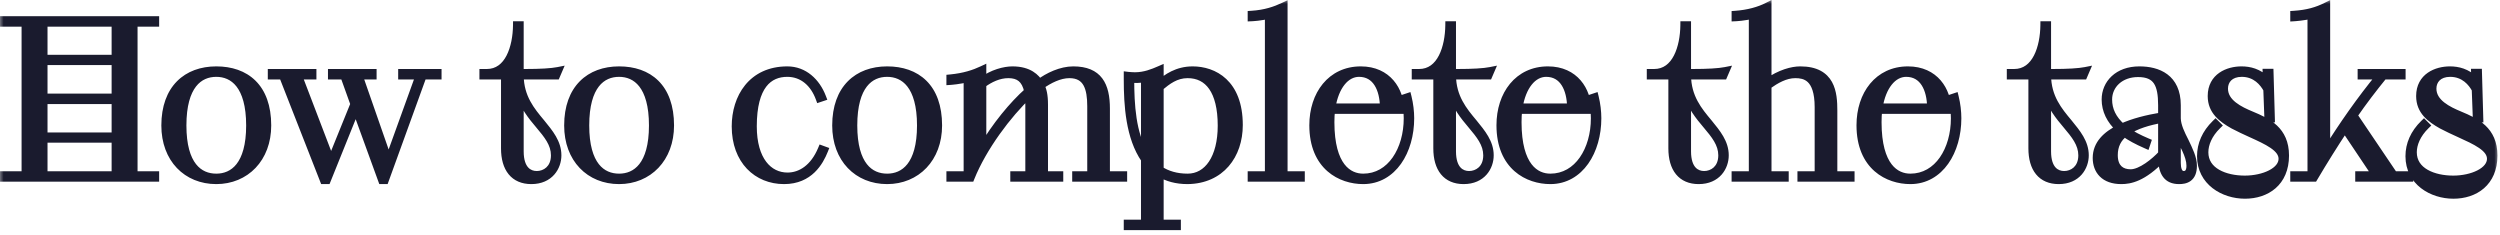 <?xml version="1.0" encoding="UTF-8"?> <svg xmlns="http://www.w3.org/2000/svg" width="266" height="25" viewBox="0 0 266 25" fill="none"><mask id="path-1-outside-1_3862_2113" maskUnits="userSpaceOnUse" x="-0.115" y="-0.084" width="266" height="25" fill="black"><rect fill="white" x="-0.115" y="-0.084" width="266" height="25"></rect><path d="M0.417 18.638H2.713V2.423H0.417V2.145H16.515V2.423H14.219V18.638H16.515V18.916H0.417V18.638ZM4.638 14.764V18.638H12.293V14.764H4.638ZM4.638 6.506V10.38H12.293V6.506H4.638ZM4.638 10.658V14.509H12.293V10.658H4.638ZM4.638 2.423V6.251H12.293V2.423H4.638ZM23.013 19.171C19.881 19.171 17.585 16.898 17.585 13.349C17.585 9.429 19.881 7.48 23.013 7.48C26.121 7.48 28.441 9.266 28.441 13.349C28.441 16.852 26.121 19.171 23.013 19.171ZM23.013 18.893C24.822 18.893 26.608 17.617 26.608 13.349C26.608 9.057 24.822 7.758 23.013 7.758C21.18 7.758 19.417 9.057 19.417 13.349C19.417 17.617 21.18 18.893 23.013 18.893ZM34.455 19.171L30.095 8.037H28.911V7.758H33.249V8.037H31.718L35.221 17.2L37.703 11.075L36.613 8.037H35.314V7.758H39.651V8.037H38.167L41.345 17.153L44.639 8.037H42.783V7.758H46.564V8.037H44.987L40.95 19.171H40.649L37.865 11.516L34.78 19.171H34.455ZM53.725 15.784V8.037H51.428V7.758H51.8C54.143 7.758 54.978 5.021 55.001 2.678H55.302V7.758H55.906C57.483 7.758 58.689 7.689 59.385 7.55L59.176 8.037H55.302C55.326 10.38 56.509 11.795 57.576 13.07C58.48 14.184 59.315 15.181 59.315 16.527C59.315 17.733 58.504 19.171 56.532 19.171C54.699 19.171 53.725 17.919 53.725 15.784ZM55.302 9.893V16.109C55.302 18.058 56.254 18.614 57.112 18.614C58.016 18.614 59.037 17.988 59.037 16.527C59.037 15.274 58.248 14.323 57.367 13.279C56.578 12.351 55.743 11.307 55.302 9.893ZM65.872 19.171C62.741 19.171 60.444 16.898 60.444 13.349C60.444 9.429 62.741 7.48 65.872 7.48C68.981 7.48 71.3 9.266 71.3 13.349C71.3 16.852 68.981 19.171 65.872 19.171ZM65.872 18.893C67.681 18.893 69.468 17.617 69.468 13.349C69.468 9.057 67.681 7.758 65.872 7.758C64.04 7.758 62.277 9.057 62.277 13.349C62.277 17.617 64.04 18.893 65.872 18.893ZM87.435 15.9L87.69 15.993C87.203 17.223 86.112 19.171 83.422 19.171C80.569 19.171 78.272 17.084 78.272 13.442C78.272 10.403 79.989 7.48 83.77 7.48C85.533 7.48 86.855 8.709 87.481 10.356L87.203 10.449C86.623 8.872 85.44 7.758 83.77 7.758C81.798 7.758 80.105 9.081 80.105 13.442C80.105 17.06 81.775 18.777 83.793 18.777C85.208 18.777 86.6 17.895 87.435 15.9ZM94.392 19.171C91.261 19.171 88.964 16.898 88.964 13.349C88.964 9.429 91.261 7.48 94.392 7.48C97.501 7.48 99.82 9.266 99.82 13.349C99.82 16.852 97.501 19.171 94.392 19.171ZM94.392 18.893C96.202 18.893 97.988 17.617 97.988 13.349C97.988 9.057 96.202 7.758 94.392 7.758C92.56 7.758 90.797 9.057 90.797 13.349C90.797 17.617 92.56 18.893 94.392 18.893ZM101.115 18.916V18.638H102.948V8.315C102.136 8.547 101.115 8.617 101.115 8.617V8.338C102.577 8.199 103.644 7.851 104.525 7.434V8.617C105.592 7.805 106.891 7.48 107.726 7.48C109.513 7.48 110.232 8.315 110.58 8.849C111.531 8.13 112.899 7.48 114.198 7.48C116.889 7.48 117.678 9.081 117.678 11.563V18.638H119.51V18.916H114.5V18.638H116.1V11.307C116.1 9.405 115.683 7.898 113.781 7.898C112.737 7.898 111.623 8.454 110.719 9.104C110.928 9.545 111.09 10.055 111.09 11.145V18.638H112.714V18.916H107.912V18.638H109.513V11.145C109.513 10.728 109.489 10.38 109.443 10.055C107.239 12.119 104.572 15.668 103.273 18.916H101.115ZM104.525 8.941V15.808C105.94 13.395 107.773 11.168 109.397 9.73C109.118 8.385 108.399 7.898 107.286 7.898C106.265 7.898 105.314 8.362 104.525 8.941ZM119.985 24.066V23.787H121.818V16.944C120.194 14.601 119.985 11.191 119.985 8.431V8.06C120.171 8.083 120.565 8.106 120.751 8.106C121.795 8.106 122.653 7.758 123.395 7.434V8.941C124.138 8.269 125.274 7.48 126.898 7.48C129.125 7.48 131.816 8.825 131.816 13.302C131.816 16.504 129.89 19.125 126.364 19.171C125.158 19.171 124.207 18.893 123.395 18.406V23.787H125.228V24.066H119.985ZM123.395 9.266V18.081C124.184 18.591 125.158 18.893 126.364 18.893C128.522 18.893 129.983 16.805 129.983 13.372C129.983 9.637 128.568 7.898 126.364 7.898C125.089 7.898 124.207 8.593 123.395 9.266ZM121.818 16.457V8.315C121.377 8.431 120.565 8.431 120.264 8.385C120.264 11.122 120.426 14.254 121.818 16.457ZM133.17 18.916V18.638H135.002V1.565C134.237 1.797 133.17 1.843 133.17 1.843V1.565C134.631 1.472 135.698 1.101 136.58 0.683V18.638H138.412V18.916H133.17ZM148.985 11.702H141.632C141.585 12.119 141.562 12.537 141.562 13.001C141.562 17.756 143.488 18.893 145.042 18.893C148.011 18.893 149.774 15.924 149.774 12.583C149.774 11.887 149.681 11.145 149.496 10.426L149.774 10.333C149.959 11.075 150.052 11.887 150.052 12.583C150.052 16.063 148.196 19.171 145.042 19.171C142.699 19.171 139.73 17.733 139.73 13.326C139.73 10.055 141.632 7.48 144.787 7.48C147.663 7.48 148.962 9.661 148.985 11.702ZM144.601 7.758C143.163 7.758 142.026 9.197 141.678 11.424H147.245C147.222 9.452 146.434 7.758 144.601 7.758ZM152.923 15.784V8.037H150.626V7.758H150.997C153.34 7.758 154.175 5.021 154.198 2.678H154.5V7.758H155.103C156.68 7.758 157.887 7.689 158.583 7.55L158.374 8.037H154.5C154.523 10.38 155.706 11.795 156.773 13.07C157.678 14.184 158.513 15.181 158.513 16.527C158.513 17.733 157.701 19.171 155.729 19.171C153.897 19.171 152.923 17.919 152.923 15.784ZM154.5 9.893V16.109C154.5 18.058 155.451 18.614 156.309 18.614C157.214 18.614 158.235 17.988 158.235 16.527C158.235 15.274 157.446 14.323 156.565 13.279C155.776 12.351 154.941 11.307 154.5 9.893ZM168.897 11.702H161.544C161.497 12.119 161.474 12.537 161.474 13.001C161.474 17.756 163.4 18.893 164.954 18.893C167.923 18.893 169.686 15.924 169.686 12.583C169.686 11.887 169.593 11.145 169.408 10.426L169.686 10.333C169.871 11.075 169.964 11.887 169.964 12.583C169.964 16.063 168.108 19.171 164.954 19.171C162.611 19.171 159.642 17.733 159.642 13.326C159.642 10.055 161.544 7.48 164.699 7.48C167.575 7.48 168.874 9.661 168.897 11.702ZM164.513 7.758C163.075 7.758 161.938 9.197 161.59 11.424H167.157C167.134 9.452 166.346 7.758 164.513 7.758ZM177.932 15.784V8.037H175.635V7.758H176.006C178.349 7.758 179.184 5.021 179.207 2.678H179.509V7.758H180.112C181.689 7.758 182.896 7.689 183.592 7.55L183.383 8.037H179.509C179.532 10.38 180.715 11.795 181.782 13.07C182.687 14.184 183.522 15.181 183.522 16.527C183.522 17.733 182.71 19.171 180.738 19.171C178.906 19.171 177.932 17.919 177.932 15.784ZM179.509 9.893V16.109C179.509 18.058 180.46 18.614 181.318 18.614C182.223 18.614 183.244 17.988 183.244 16.527C183.244 15.274 182.455 14.323 181.573 13.279C180.785 12.351 179.95 11.307 179.509 9.893ZM184.66 18.916V18.638H186.492V1.565C185.657 1.797 184.66 1.843 184.66 1.843V1.565C185.982 1.472 187.165 1.147 188.07 0.683V8.756C189.438 7.805 190.691 7.48 191.549 7.48C194.866 7.48 195.075 9.893 195.075 11.771V18.638H196.908V18.916H191.665V18.638H193.498V11.4C193.498 8.176 192.036 7.898 191.016 7.898C189.949 7.898 188.951 8.477 188.07 9.104V18.638H189.902V18.916H184.66ZM207.203 11.702H199.85C199.804 12.119 199.781 12.537 199.781 13.001C199.781 17.756 201.706 18.893 203.26 18.893C206.229 18.893 207.992 15.924 207.992 12.583C207.992 11.887 207.899 11.145 207.714 10.426L207.992 10.333C208.178 11.075 208.27 11.887 208.27 12.583C208.27 16.063 206.415 19.171 203.26 19.171C200.917 19.171 197.948 17.733 197.948 13.326C197.948 10.055 199.85 7.48 203.005 7.48C205.881 7.48 207.18 9.661 207.203 11.702ZM202.819 7.758C201.381 7.758 200.244 9.197 199.896 11.424H205.464C205.441 9.452 204.652 7.758 202.819 7.758ZM216.238 15.784V8.037H213.941V7.758H214.313C216.655 7.758 217.49 5.021 217.514 2.678H217.815V7.758H218.418C219.996 7.758 221.202 7.689 221.898 7.55L221.689 8.037H217.815C217.838 10.38 219.021 11.795 220.089 13.07C220.993 14.184 221.828 15.181 221.828 16.527C221.828 17.733 221.016 19.171 219.045 19.171C217.212 19.171 216.238 17.919 216.238 15.784ZM217.815 9.893V16.109C217.815 18.058 218.766 18.614 219.625 18.614C220.529 18.614 221.55 17.988 221.55 16.527C221.55 15.274 220.761 14.323 219.88 13.279C219.091 12.351 218.256 11.307 217.815 9.893ZM231.618 11.191V12.607C231.642 13.395 232.059 14.254 232.477 15.065C232.894 15.947 233.335 16.805 233.335 17.64C233.335 18.986 232.523 19.171 231.85 19.171C230.598 19.171 230.064 18.383 230.041 16.805C228 18.939 226.608 19.171 225.703 19.171C223.894 19.171 223.082 18.127 223.082 16.805C223.082 15.344 224.126 14.37 225.518 13.674C224.543 12.792 224.033 11.725 224.033 10.588C224.033 8.918 225.332 7.48 227.629 7.48C229.577 7.48 231.618 8.269 231.618 11.191ZM230.041 12.374V11.191C230.041 8.965 229.507 7.782 227.489 7.782C225.61 7.782 224.311 9.011 224.311 10.588C224.311 11.702 224.775 12.676 225.773 13.558C227.002 13.001 228.394 12.653 230.041 12.374ZM228.44 15.112L228.348 15.39C227.397 14.973 226.654 14.578 226.051 14.137C225.332 14.694 224.915 15.46 224.915 16.504C224.915 17.919 225.726 18.429 226.701 18.429C227.814 18.429 229.299 17.2 230.041 16.388V12.653C228.603 12.908 227.257 13.302 226.283 13.975C226.863 14.37 227.559 14.741 228.44 15.112ZM231.618 14.068V17.339C231.618 17.919 231.758 18.614 232.361 18.614C232.709 18.614 233.057 18.383 233.057 17.64C233.057 16.504 232.221 15.228 231.618 14.068ZM235.735 13.163L235.921 13.349C234.97 14.277 234.552 15.32 234.552 16.202C234.552 18.267 236.756 19.102 238.843 19.102C240.885 19.102 242.856 18.22 242.856 16.898C242.856 15.715 241.256 14.996 239.47 14.184C238.867 13.905 238.24 13.627 237.637 13.302C236.408 12.607 235.317 11.795 235.317 10.217C235.317 8.176 237.08 7.48 238.495 7.48C239.331 7.48 240.282 7.689 241.186 8.57L241.163 7.735H241.488L241.627 12.607H241.349L241.233 9.498C240.838 8.779 240.026 7.758 238.519 7.758C237.266 7.758 236.64 8.524 236.64 9.429C236.64 10.96 238.31 11.748 239.539 12.259C241.256 12.978 243.135 13.836 243.135 16.55C243.135 19.426 241.117 20.725 238.867 20.725C236.593 20.725 234.181 19.334 234.181 16.619C234.181 15.367 234.691 14.184 235.735 13.163ZM244.102 18.638H245.934V1.565C245.192 1.774 244.102 1.843 244.102 1.843V1.565C245.517 1.472 246.537 1.171 247.512 0.683V16.156C249.275 13.326 251.154 10.635 253.288 8.037H251.27V7.758H255.538V8.037H253.612C252.499 9.405 251.432 10.797 250.411 12.282L254.703 18.638H256.35V18.916H251.014V18.638H252.824L249.483 13.65C248.347 15.367 247.233 17.153 246.19 18.916H244.102V18.638ZM257.912 13.163L258.098 13.349C257.147 14.277 256.729 15.32 256.729 16.202C256.729 18.267 258.933 19.102 261.021 19.102C263.062 19.102 265.034 18.22 265.034 16.898C265.034 15.715 263.433 14.996 261.647 14.184C261.044 13.905 260.418 13.627 259.814 13.302C258.585 12.607 257.495 11.795 257.495 10.217C257.495 8.176 259.258 7.48 260.673 7.48C261.508 7.48 262.459 7.689 263.364 8.57L263.34 7.735H263.665L263.804 12.607H263.526L263.41 9.498C263.016 8.779 262.204 7.758 260.696 7.758C259.443 7.758 258.817 8.524 258.817 9.429C258.817 10.96 260.487 11.748 261.717 12.259C263.433 12.978 265.312 13.836 265.312 16.55C265.312 19.426 263.294 20.725 261.044 20.725C258.771 20.725 256.358 19.334 256.358 16.619C256.358 15.367 256.868 14.184 257.912 13.163Z"></path></mask><path d="M0.417 18.638H2.713V2.423H0.417V2.145H16.515V2.423H14.219V18.638H16.515V18.916H0.417V18.638ZM4.638 14.764V18.638H12.293V14.764H4.638ZM4.638 6.506V10.38H12.293V6.506H4.638ZM4.638 10.658V14.509H12.293V10.658H4.638ZM4.638 2.423V6.251H12.293V2.423H4.638ZM23.013 19.171C19.881 19.171 17.585 16.898 17.585 13.349C17.585 9.429 19.881 7.48 23.013 7.48C26.121 7.48 28.441 9.266 28.441 13.349C28.441 16.852 26.121 19.171 23.013 19.171ZM23.013 18.893C24.822 18.893 26.608 17.617 26.608 13.349C26.608 9.057 24.822 7.758 23.013 7.758C21.18 7.758 19.417 9.057 19.417 13.349C19.417 17.617 21.18 18.893 23.013 18.893ZM34.455 19.171L30.095 8.037H28.911V7.758H33.249V8.037H31.718L35.221 17.2L37.703 11.075L36.613 8.037H35.314V7.758H39.651V8.037H38.167L41.345 17.153L44.639 8.037H42.783V7.758H46.564V8.037H44.987L40.95 19.171H40.649L37.865 11.516L34.78 19.171H34.455ZM53.725 15.784V8.037H51.428V7.758H51.8C54.143 7.758 54.978 5.021 55.001 2.678H55.302V7.758H55.906C57.483 7.758 58.689 7.689 59.385 7.55L59.176 8.037H55.302C55.326 10.38 56.509 11.795 57.576 13.07C58.48 14.184 59.315 15.181 59.315 16.527C59.315 17.733 58.504 19.171 56.532 19.171C54.699 19.171 53.725 17.919 53.725 15.784ZM55.302 9.893V16.109C55.302 18.058 56.254 18.614 57.112 18.614C58.016 18.614 59.037 17.988 59.037 16.527C59.037 15.274 58.248 14.323 57.367 13.279C56.578 12.351 55.743 11.307 55.302 9.893ZM65.872 19.171C62.741 19.171 60.444 16.898 60.444 13.349C60.444 9.429 62.741 7.48 65.872 7.48C68.981 7.48 71.3 9.266 71.3 13.349C71.3 16.852 68.981 19.171 65.872 19.171ZM65.872 18.893C67.681 18.893 69.468 17.617 69.468 13.349C69.468 9.057 67.681 7.758 65.872 7.758C64.04 7.758 62.277 9.057 62.277 13.349C62.277 17.617 64.04 18.893 65.872 18.893ZM87.435 15.9L87.69 15.993C87.203 17.223 86.112 19.171 83.422 19.171C80.569 19.171 78.272 17.084 78.272 13.442C78.272 10.403 79.989 7.48 83.77 7.48C85.533 7.48 86.855 8.709 87.481 10.356L87.203 10.449C86.623 8.872 85.44 7.758 83.77 7.758C81.798 7.758 80.105 9.081 80.105 13.442C80.105 17.06 81.775 18.777 83.793 18.777C85.208 18.777 86.6 17.895 87.435 15.9ZM94.392 19.171C91.261 19.171 88.964 16.898 88.964 13.349C88.964 9.429 91.261 7.48 94.392 7.48C97.501 7.48 99.82 9.266 99.82 13.349C99.82 16.852 97.501 19.171 94.392 19.171ZM94.392 18.893C96.202 18.893 97.988 17.617 97.988 13.349C97.988 9.057 96.202 7.758 94.392 7.758C92.56 7.758 90.797 9.057 90.797 13.349C90.797 17.617 92.56 18.893 94.392 18.893ZM101.115 18.916V18.638H102.948V8.315C102.136 8.547 101.115 8.617 101.115 8.617V8.338C102.577 8.199 103.644 7.851 104.525 7.434V8.617C105.592 7.805 106.891 7.48 107.726 7.48C109.513 7.48 110.232 8.315 110.58 8.849C111.531 8.13 112.899 7.48 114.198 7.48C116.889 7.48 117.678 9.081 117.678 11.563V18.638H119.51V18.916H114.5V18.638H116.1V11.307C116.1 9.405 115.683 7.898 113.781 7.898C112.737 7.898 111.623 8.454 110.719 9.104C110.928 9.545 111.09 10.055 111.09 11.145V18.638H112.714V18.916H107.912V18.638H109.513V11.145C109.513 10.728 109.489 10.38 109.443 10.055C107.239 12.119 104.572 15.668 103.273 18.916H101.115ZM104.525 8.941V15.808C105.94 13.395 107.773 11.168 109.397 9.73C109.118 8.385 108.399 7.898 107.286 7.898C106.265 7.898 105.314 8.362 104.525 8.941ZM119.985 24.066V23.787H121.818V16.944C120.194 14.601 119.985 11.191 119.985 8.431V8.06C120.171 8.083 120.565 8.106 120.751 8.106C121.795 8.106 122.653 7.758 123.395 7.434V8.941C124.138 8.269 125.274 7.48 126.898 7.48C129.125 7.48 131.816 8.825 131.816 13.302C131.816 16.504 129.89 19.125 126.364 19.171C125.158 19.171 124.207 18.893 123.395 18.406V23.787H125.228V24.066H119.985ZM123.395 9.266V18.081C124.184 18.591 125.158 18.893 126.364 18.893C128.522 18.893 129.983 16.805 129.983 13.372C129.983 9.637 128.568 7.898 126.364 7.898C125.089 7.898 124.207 8.593 123.395 9.266ZM121.818 16.457V8.315C121.377 8.431 120.565 8.431 120.264 8.385C120.264 11.122 120.426 14.254 121.818 16.457ZM133.17 18.916V18.638H135.002V1.565C134.237 1.797 133.17 1.843 133.17 1.843V1.565C134.631 1.472 135.698 1.101 136.58 0.683V18.638H138.412V18.916H133.17ZM148.985 11.702H141.632C141.585 12.119 141.562 12.537 141.562 13.001C141.562 17.756 143.488 18.893 145.042 18.893C148.011 18.893 149.774 15.924 149.774 12.583C149.774 11.887 149.681 11.145 149.496 10.426L149.774 10.333C149.959 11.075 150.052 11.887 150.052 12.583C150.052 16.063 148.196 19.171 145.042 19.171C142.699 19.171 139.73 17.733 139.73 13.326C139.73 10.055 141.632 7.48 144.787 7.48C147.663 7.48 148.962 9.661 148.985 11.702ZM144.601 7.758C143.163 7.758 142.026 9.197 141.678 11.424H147.245C147.222 9.452 146.434 7.758 144.601 7.758ZM152.923 15.784V8.037H150.626V7.758H150.997C153.34 7.758 154.175 5.021 154.198 2.678H154.5V7.758H155.103C156.68 7.758 157.887 7.689 158.583 7.55L158.374 8.037H154.5C154.523 10.38 155.706 11.795 156.773 13.07C157.678 14.184 158.513 15.181 158.513 16.527C158.513 17.733 157.701 19.171 155.729 19.171C153.897 19.171 152.923 17.919 152.923 15.784ZM154.5 9.893V16.109C154.5 18.058 155.451 18.614 156.309 18.614C157.214 18.614 158.235 17.988 158.235 16.527C158.235 15.274 157.446 14.323 156.565 13.279C155.776 12.351 154.941 11.307 154.5 9.893ZM168.897 11.702H161.544C161.497 12.119 161.474 12.537 161.474 13.001C161.474 17.756 163.4 18.893 164.954 18.893C167.923 18.893 169.686 15.924 169.686 12.583C169.686 11.887 169.593 11.145 169.408 10.426L169.686 10.333C169.871 11.075 169.964 11.887 169.964 12.583C169.964 16.063 168.108 19.171 164.954 19.171C162.611 19.171 159.642 17.733 159.642 13.326C159.642 10.055 161.544 7.48 164.699 7.48C167.575 7.48 168.874 9.661 168.897 11.702ZM164.513 7.758C163.075 7.758 161.938 9.197 161.59 11.424H167.157C167.134 9.452 166.346 7.758 164.513 7.758ZM177.932 15.784V8.037H175.635V7.758H176.006C178.349 7.758 179.184 5.021 179.207 2.678H179.509V7.758H180.112C181.689 7.758 182.896 7.689 183.592 7.55L183.383 8.037H179.509C179.532 10.38 180.715 11.795 181.782 13.07C182.687 14.184 183.522 15.181 183.522 16.527C183.522 17.733 182.71 19.171 180.738 19.171C178.906 19.171 177.932 17.919 177.932 15.784ZM179.509 9.893V16.109C179.509 18.058 180.46 18.614 181.318 18.614C182.223 18.614 183.244 17.988 183.244 16.527C183.244 15.274 182.455 14.323 181.573 13.279C180.785 12.351 179.95 11.307 179.509 9.893ZM184.66 18.916V18.638H186.492V1.565C185.657 1.797 184.66 1.843 184.66 1.843V1.565C185.982 1.472 187.165 1.147 188.07 0.683V8.756C189.438 7.805 190.691 7.48 191.549 7.48C194.866 7.48 195.075 9.893 195.075 11.771V18.638H196.908V18.916H191.665V18.638H193.498V11.4C193.498 8.176 192.036 7.898 191.016 7.898C189.949 7.898 188.951 8.477 188.07 9.104V18.638H189.902V18.916H184.66ZM207.203 11.702H199.85C199.804 12.119 199.781 12.537 199.781 13.001C199.781 17.756 201.706 18.893 203.26 18.893C206.229 18.893 207.992 15.924 207.992 12.583C207.992 11.887 207.899 11.145 207.714 10.426L207.992 10.333C208.178 11.075 208.27 11.887 208.27 12.583C208.27 16.063 206.415 19.171 203.26 19.171C200.917 19.171 197.948 17.733 197.948 13.326C197.948 10.055 199.85 7.48 203.005 7.48C205.881 7.48 207.18 9.661 207.203 11.702ZM202.819 7.758C201.381 7.758 200.244 9.197 199.896 11.424H205.464C205.441 9.452 204.652 7.758 202.819 7.758ZM216.238 15.784V8.037H213.941V7.758H214.313C216.655 7.758 217.49 5.021 217.514 2.678H217.815V7.758H218.418C219.996 7.758 221.202 7.689 221.898 7.55L221.689 8.037H217.815C217.838 10.38 219.021 11.795 220.089 13.07C220.993 14.184 221.828 15.181 221.828 16.527C221.828 17.733 221.016 19.171 219.045 19.171C217.212 19.171 216.238 17.919 216.238 15.784ZM217.815 9.893V16.109C217.815 18.058 218.766 18.614 219.625 18.614C220.529 18.614 221.55 17.988 221.55 16.527C221.55 15.274 220.761 14.323 219.88 13.279C219.091 12.351 218.256 11.307 217.815 9.893ZM231.618 11.191V12.607C231.642 13.395 232.059 14.254 232.477 15.065C232.894 15.947 233.335 16.805 233.335 17.64C233.335 18.986 232.523 19.171 231.85 19.171C230.598 19.171 230.064 18.383 230.041 16.805C228 18.939 226.608 19.171 225.703 19.171C223.894 19.171 223.082 18.127 223.082 16.805C223.082 15.344 224.126 14.37 225.518 13.674C224.543 12.792 224.033 11.725 224.033 10.588C224.033 8.918 225.332 7.48 227.629 7.48C229.577 7.48 231.618 8.269 231.618 11.191ZM230.041 12.374V11.191C230.041 8.965 229.507 7.782 227.489 7.782C225.61 7.782 224.311 9.011 224.311 10.588C224.311 11.702 224.775 12.676 225.773 13.558C227.002 13.001 228.394 12.653 230.041 12.374ZM228.44 15.112L228.348 15.39C227.397 14.973 226.654 14.578 226.051 14.137C225.332 14.694 224.915 15.46 224.915 16.504C224.915 17.919 225.726 18.429 226.701 18.429C227.814 18.429 229.299 17.2 230.041 16.388V12.653C228.603 12.908 227.257 13.302 226.283 13.975C226.863 14.37 227.559 14.741 228.44 15.112ZM231.618 14.068V17.339C231.618 17.919 231.758 18.614 232.361 18.614C232.709 18.614 233.057 18.383 233.057 17.64C233.057 16.504 232.221 15.228 231.618 14.068ZM235.735 13.163L235.921 13.349C234.97 14.277 234.552 15.32 234.552 16.202C234.552 18.267 236.756 19.102 238.843 19.102C240.885 19.102 242.856 18.22 242.856 16.898C242.856 15.715 241.256 14.996 239.47 14.184C238.867 13.905 238.24 13.627 237.637 13.302C236.408 12.607 235.317 11.795 235.317 10.217C235.317 8.176 237.08 7.48 238.495 7.48C239.331 7.48 240.282 7.689 241.186 8.57L241.163 7.735H241.488L241.627 12.607H241.349L241.233 9.498C240.838 8.779 240.026 7.758 238.519 7.758C237.266 7.758 236.64 8.524 236.64 9.429C236.64 10.96 238.31 11.748 239.539 12.259C241.256 12.978 243.135 13.836 243.135 16.55C243.135 19.426 241.117 20.725 238.867 20.725C236.593 20.725 234.181 19.334 234.181 16.619C234.181 15.367 234.691 14.184 235.735 13.163ZM244.102 18.638H245.934V1.565C245.192 1.774 244.102 1.843 244.102 1.843V1.565C245.517 1.472 246.537 1.171 247.512 0.683V16.156C249.275 13.326 251.154 10.635 253.288 8.037H251.27V7.758H255.538V8.037H253.612C252.499 9.405 251.432 10.797 250.411 12.282L254.703 18.638H256.35V18.916H251.014V18.638H252.824L249.483 13.65C248.347 15.367 247.233 17.153 246.19 18.916H244.102V18.638ZM257.912 13.163L258.098 13.349C257.147 14.277 256.729 15.32 256.729 16.202C256.729 18.267 258.933 19.102 261.021 19.102C263.062 19.102 265.034 18.22 265.034 16.898C265.034 15.715 263.433 14.996 261.647 14.184C261.044 13.905 260.418 13.627 259.814 13.302C258.585 12.607 257.495 11.795 257.495 10.217C257.495 8.176 259.258 7.48 260.673 7.48C261.508 7.48 262.459 7.689 263.364 8.57L263.34 7.735H263.665L263.804 12.607H263.526L263.41 9.498C263.016 8.779 262.204 7.758 260.696 7.758C259.443 7.758 258.817 8.524 258.817 9.429C258.817 10.96 260.487 11.748 261.717 12.259C263.433 12.978 265.312 13.836 265.312 16.55C265.312 19.426 263.294 20.725 261.044 20.725C258.771 20.725 256.358 19.334 256.358 16.619C256.358 15.367 256.868 14.184 257.912 13.163Z" fill="#1A1B2E"></path><path d="M0.417 18.638V18.22H-0.001V18.638H0.417ZM2.713 18.638V19.055H3.13V18.638H2.713ZM2.713 2.423H3.13V2.006H2.713V2.423ZM0.417 2.423H-0.001V2.841H0.417V2.423ZM0.417 2.145V1.727H-0.001V2.145H0.417ZM16.515 2.145H16.933V1.727H16.515V2.145ZM16.515 2.423V2.841H16.933V2.423H16.515ZM14.219 2.423V2.006H13.801V2.423H14.219ZM14.219 18.638H13.801V19.055H14.219V18.638ZM16.515 18.638H16.933V18.22H16.515V18.638ZM16.515 18.916V19.333H16.933V18.916H16.515ZM0.417 18.916H-0.001V19.333H0.417V18.916ZM4.638 14.764V14.347H4.221V14.764H4.638ZM4.638 18.638H4.221V19.055H4.638V18.638ZM12.293 18.638V19.055H12.711V18.638H12.293ZM12.293 14.764H12.711V14.347H12.293V14.764ZM4.638 6.506V6.088H4.221V6.506H4.638ZM4.638 10.38H4.221V10.797H4.638V10.38ZM12.293 10.38V10.797H12.711V10.38H12.293ZM12.293 6.506H12.711V6.088H12.293V6.506ZM4.638 10.658V10.241H4.221V10.658H4.638ZM4.638 14.509H4.221V14.926H4.638V14.509ZM12.293 14.509V14.926H12.711V14.509H12.293ZM12.293 10.658H12.711V10.241H12.293V10.658ZM4.638 2.423V2.006H4.221V2.423H4.638ZM4.638 6.251H4.221V6.668H4.638V6.251ZM12.293 6.251V6.668H12.711V6.251H12.293ZM12.293 2.423H12.711V2.006H12.293V2.423ZM0.417 18.638V19.055H2.713V18.638V18.22H0.417V18.638ZM2.713 18.638H3.13V2.423H2.713H2.296V18.638H2.713ZM2.713 2.423V2.006H0.417V2.423V2.841H2.713V2.423ZM0.417 2.423H0.834V2.145H0.417H-0.001V2.423H0.417ZM0.417 2.145V2.562H16.515V2.145V1.727H0.417V2.145ZM16.515 2.145H16.098V2.423H16.515H16.933V2.145H16.515ZM16.515 2.423V2.006H14.219V2.423V2.841H16.515V2.423ZM14.219 2.423H13.801V18.638H14.219H14.636V2.423H14.219ZM14.219 18.638V19.055H16.515V18.638V18.22H14.219V18.638ZM16.515 18.638H16.098V18.916H16.515H16.933V18.638H16.515ZM16.515 18.916V18.499H0.417V18.916V19.333H16.515V18.916ZM0.417 18.916H0.834V18.638H0.417H-0.001V18.916H0.417ZM4.638 14.764H4.221V18.638H4.638H5.056V14.764H4.638ZM4.638 18.638V19.055H12.293V18.638V18.22H4.638V18.638ZM12.293 18.638H12.711V14.764H12.293H11.876V18.638H12.293ZM12.293 14.764V14.347H4.638V14.764V15.181H12.293V14.764ZM4.638 6.506H4.221V10.38H4.638H5.056V6.506H4.638ZM4.638 10.38V10.797H12.293V10.38V9.962H4.638V10.38ZM12.293 10.38H12.711V6.506H12.293H11.876V10.38H12.293ZM12.293 6.506V6.088H4.638V6.506V6.923H12.293V6.506ZM4.638 10.658H4.221V14.509H4.638H5.056V10.658H4.638ZM4.638 14.509V14.926H12.293V14.509V14.091H4.638V14.509ZM12.293 14.509H12.711V10.658H12.293H11.876V14.509H12.293ZM12.293 10.658V10.241H4.638V10.658V11.075H12.293V10.658ZM4.638 2.423H4.221V6.251H4.638H5.056V2.423H4.638ZM4.638 6.251V6.668H12.293V6.251V5.833H4.638V6.251ZM12.293 6.251H12.711V2.423H12.293H11.876V6.251H12.293ZM12.293 2.423V2.006H4.638V2.423V2.841H12.293V2.423ZM23.013 19.171V18.754C21.551 18.754 20.307 18.226 19.426 17.303C18.545 16.379 18.002 15.032 18.002 13.349H17.585H17.167C17.167 15.215 17.772 16.779 18.822 17.879C19.873 18.98 21.342 19.588 23.013 19.588V19.171ZM17.585 13.349H18.002C18.002 11.47 18.55 10.119 19.421 9.238C20.292 8.356 21.533 7.897 23.013 7.897V7.48V7.063C21.36 7.063 19.887 7.578 18.827 8.651C17.767 9.724 17.167 11.307 17.167 13.349H17.585ZM23.013 7.48V7.897C24.489 7.897 25.729 8.321 26.599 9.18C27.467 10.038 28.023 11.386 28.023 13.349H28.441H28.858C28.858 11.229 28.254 9.642 27.186 8.587C26.119 7.533 24.645 7.063 23.013 7.063V7.48ZM28.441 13.349H28.023C28.023 15.007 27.476 16.355 26.59 17.286C25.705 18.216 24.459 18.754 23.013 18.754V19.171V19.588C24.674 19.588 26.143 18.966 27.195 17.861C28.246 16.757 28.858 15.194 28.858 13.349H28.441ZM23.013 18.893V19.31C24.022 19.31 25.052 18.949 25.817 17.98C26.57 17.025 27.025 15.532 27.025 13.349H26.608H26.191C26.191 15.433 25.753 16.713 25.161 17.463C24.581 18.198 23.812 18.476 23.013 18.476V18.893ZM26.608 13.349H27.025C27.025 11.154 26.57 9.65 25.818 8.687C25.054 7.709 24.025 7.341 23.013 7.341V7.758V8.176C23.81 8.176 24.578 8.457 25.16 9.201C25.753 9.961 26.191 11.252 26.191 13.349H26.608ZM23.013 7.758V7.341C21.99 7.341 20.96 7.709 20.198 8.688C19.449 9.651 19 11.155 19 13.349H19.417H19.834C19.834 11.251 20.267 9.96 20.857 9.201C21.435 8.458 22.203 8.176 23.013 8.176V7.758ZM19.417 13.349H19C19 15.531 19.449 17.024 20.2 17.979C20.962 18.95 21.992 19.31 23.013 19.31V18.893V18.476C22.2 18.476 21.433 18.198 20.856 17.463C20.267 16.714 19.834 15.435 19.834 13.349H19.417ZM34.455 19.171L34.067 19.323L34.171 19.588H34.455V19.171ZM30.095 8.037L30.483 7.885L30.379 7.619H30.095V8.037ZM28.911 8.037H28.494V8.454H28.911V8.037ZM28.911 7.758V7.341H28.494V7.758H28.911ZM33.249 7.758H33.667V7.341H33.249V7.758ZM33.249 8.037V8.454H33.667V8.037H33.249ZM31.718 8.037V7.619H31.112L31.328 8.186L31.718 8.037ZM35.221 17.2L34.831 17.349L35.21 18.338L35.608 17.356L35.221 17.2ZM37.703 11.075L38.09 11.232L38.15 11.085L38.096 10.935L37.703 11.075ZM36.613 8.037L37.006 7.896L36.906 7.619H36.613V8.037ZM35.314 8.037H34.896V8.454H35.314V8.037ZM35.314 7.758V7.341H34.896V7.758H35.314ZM39.651 7.758H40.069V7.341H39.651V7.758ZM39.651 8.037V8.454H40.069V8.037H39.651ZM38.167 8.037V7.619H37.58L37.773 8.174L38.167 8.037ZM41.345 17.153L40.951 17.29L41.338 18.401L41.737 17.295L41.345 17.153ZM44.639 8.037L45.031 8.179L45.233 7.619H44.639V8.037ZM42.783 8.037H42.366V8.454H42.783V8.037ZM42.783 7.758V7.341H42.366V7.758H42.783ZM46.564 7.758H46.981V7.341H46.564V7.758ZM46.564 8.037V8.454H46.981V8.037H46.564ZM44.987 8.037V7.619H44.694L44.594 7.895L44.987 8.037ZM40.95 19.171V19.588H41.243L41.343 19.313L40.95 19.171ZM40.649 19.171L40.257 19.314L40.357 19.588H40.649V19.171ZM37.865 11.516L38.258 11.374L37.885 10.35L37.478 11.36L37.865 11.516ZM34.78 19.171V19.588H35.062L35.167 19.327L34.78 19.171ZM34.455 19.171L34.844 19.019L30.483 7.885L30.095 8.037L29.706 8.189L34.067 19.323L34.455 19.171ZM30.095 8.037V7.619H28.911V8.037V8.454H30.095V8.037ZM28.911 8.037H29.329V7.758H28.911H28.494V8.037H28.911ZM28.911 7.758V8.176H33.249V7.758V7.341H28.911V7.758ZM33.249 7.758H32.832V8.037H33.249H33.667V7.758H33.249ZM33.249 8.037V7.619H31.718V8.037V8.454H33.249V8.037ZM31.718 8.037L31.328 8.186L34.831 17.349L35.221 17.2L35.611 17.05L32.108 7.888L31.718 8.037ZM35.221 17.2L35.608 17.356L38.09 11.232L37.703 11.075L37.316 10.919L34.834 17.043L35.221 17.2ZM37.703 11.075L38.096 10.935L37.006 7.896L36.613 8.037L36.22 8.178L37.31 11.216L37.703 11.075ZM36.613 8.037V7.619H35.314V8.037V8.454H36.613V8.037ZM35.314 8.037H35.731V7.758H35.314H34.896V8.037H35.314ZM35.314 7.758V8.176H39.651V7.758V7.341H35.314V7.758ZM39.651 7.758H39.234V8.037H39.651H40.069V7.758H39.651ZM39.651 8.037V7.619H38.167V8.037V8.454H39.651V8.037ZM38.167 8.037L37.773 8.174L40.951 17.29L41.345 17.153L41.739 17.016L38.561 7.899L38.167 8.037ZM41.345 17.153L41.737 17.295L45.031 8.179L44.639 8.037L44.246 7.895L40.952 17.011L41.345 17.153ZM44.639 8.037V7.619H42.783V8.037V8.454H44.639V8.037ZM42.783 8.037H43.2V7.758H42.783H42.366V8.037H42.783ZM42.783 7.758V8.176H46.564V7.758V7.341H42.783V7.758ZM46.564 7.758H46.147V8.037H46.564H46.981V7.758H46.564ZM46.564 8.037V7.619H44.987V8.037V8.454H46.564V8.037ZM44.987 8.037L44.594 7.895L40.558 19.029L40.95 19.171L41.343 19.313L45.379 8.179L44.987 8.037ZM40.95 19.171V18.754H40.649V19.171V19.588H40.95V19.171ZM40.649 19.171L41.041 19.029L38.258 11.374L37.865 11.516L37.473 11.659L40.257 19.314L40.649 19.171ZM37.865 11.516L37.478 11.36L34.393 19.015L34.78 19.171L35.167 19.327L38.252 11.672L37.865 11.516ZM34.78 19.171V18.754H34.455V19.171V19.588H34.78V19.171ZM53.725 8.037H54.142V7.619H53.725V8.037ZM51.428 8.037H51.011V8.454H51.428V8.037ZM51.428 7.758V7.341H51.011V7.758H51.428ZM55.001 2.678V2.261H54.588L54.584 2.674L55.001 2.678ZM55.302 2.678H55.72V2.261H55.302V2.678ZM55.302 7.758H54.885V8.176H55.302V7.758ZM59.385 7.55L59.769 7.714L60.081 6.985L59.303 7.14L59.385 7.55ZM59.176 8.037V8.454H59.451L59.56 8.201L59.176 8.037ZM55.302 8.037V7.619H54.881L54.885 8.041L55.302 8.037ZM57.576 13.07L57.9 12.807L57.896 12.803L57.576 13.07ZM55.302 9.893L55.701 9.768L54.885 9.893H55.302ZM57.367 13.279L57.686 13.01L57.685 13.009L57.367 13.279ZM53.725 15.784H54.142V8.037H53.725H53.308V15.784H53.725ZM53.725 8.037V7.619H51.428V8.037V8.454H53.725V8.037ZM51.428 8.037H51.846V7.758H51.428H51.011V8.037H51.428ZM51.428 7.758V8.176H51.8V7.758V7.341H51.428V7.758ZM51.8 7.758V8.176C53.174 8.176 54.089 7.358 54.641 6.288C55.186 5.233 55.406 3.891 55.418 2.682L55.001 2.678L54.584 2.674C54.572 3.808 54.363 5.007 53.899 5.905C53.442 6.791 52.769 7.341 51.8 7.341V7.758ZM55.001 2.678V3.096H55.302V2.678V2.261H55.001V2.678ZM55.302 2.678H54.885V7.758H55.302H55.72V2.678H55.302ZM55.302 7.758V8.176H55.906V7.758V7.341H55.302V7.758ZM55.906 7.758V8.176C57.484 8.176 58.727 8.107 59.467 7.959L59.385 7.55L59.303 7.14C58.651 7.271 57.482 7.341 55.906 7.341V7.758ZM59.385 7.55L59.001 7.385L58.793 7.872L59.176 8.037L59.56 8.201L59.769 7.714L59.385 7.55ZM59.176 8.037V7.619H55.302V8.037V8.454H59.176V8.037ZM55.302 8.037L54.885 8.041C54.91 10.546 56.189 12.063 57.255 13.338L57.576 13.07L57.896 12.803C56.828 11.526 55.741 10.213 55.72 8.033L55.302 8.037ZM57.576 13.07L57.252 13.334C58.181 14.478 58.898 15.357 58.898 16.527H59.315H59.733C59.733 15.006 58.779 13.89 57.9 12.807L57.576 13.07ZM59.315 16.527H58.898C58.898 17.043 58.723 17.601 58.35 18.026C57.985 18.439 57.407 18.754 56.532 18.754V19.171V19.588C57.629 19.588 58.442 19.184 58.976 18.577C59.502 17.98 59.733 17.217 59.733 16.527H59.315ZM56.532 19.171V18.754C55.718 18.754 55.145 18.481 54.765 18.015C54.374 17.535 54.142 16.795 54.142 15.784H53.725H53.308C53.308 16.908 53.563 17.861 54.118 18.542C54.683 19.235 55.513 19.588 56.532 19.588V19.171ZM55.302 9.893H54.885V16.109H55.302H55.72V9.893H55.302ZM55.302 16.109H54.885C54.885 17.147 55.138 17.887 55.575 18.372C56.016 18.861 56.592 19.032 57.112 19.032V18.614V18.197C56.773 18.197 56.444 18.089 56.195 17.813C55.942 17.532 55.72 17.02 55.72 16.109H55.302ZM57.112 18.614V19.032C57.656 19.032 58.242 18.844 58.696 18.426C59.159 18 59.454 17.362 59.454 16.527H59.037H58.62C58.62 17.153 58.405 17.559 58.131 17.812C57.849 18.072 57.472 18.197 57.112 18.197V18.614ZM59.037 16.527H59.454C59.454 15.096 58.546 14.029 57.686 13.01L57.367 13.279L57.048 13.549C57.951 14.617 58.62 15.452 58.62 16.527H59.037ZM57.367 13.279L57.685 13.009C56.899 12.085 56.114 11.096 55.701 9.768L55.302 9.893L54.904 10.017C55.372 11.519 56.257 12.618 57.049 13.55L57.367 13.279ZM65.872 19.171V18.754C64.411 18.754 63.166 18.226 62.286 17.303C61.404 16.379 60.861 15.032 60.861 13.349H60.444H60.027C60.027 15.215 60.632 16.779 61.682 17.879C62.733 18.98 64.202 19.588 65.872 19.588V19.171ZM60.444 13.349H60.861C60.861 11.47 61.41 10.119 62.281 9.238C63.152 8.356 64.393 7.897 65.872 7.897V7.48V7.063C64.22 7.063 62.747 7.578 61.687 8.651C60.627 9.724 60.027 11.307 60.027 13.349H60.444ZM65.872 7.48V7.897C67.348 7.897 68.588 8.321 69.458 9.18C70.327 10.038 70.883 11.386 70.883 13.349H71.3H71.718C71.718 11.229 71.114 9.642 70.045 8.587C68.978 7.533 67.504 7.063 65.872 7.063V7.48ZM71.3 13.349H70.883C70.883 15.007 70.335 16.355 69.449 17.286C68.564 18.216 67.319 18.754 65.872 18.754V19.171V19.588C67.534 19.588 69.002 18.966 70.054 17.861C71.105 16.757 71.718 15.194 71.718 13.349H71.3ZM65.872 18.893V19.31C66.882 19.31 67.911 18.949 68.676 17.98C69.429 17.025 69.885 15.532 69.885 13.349H69.468H69.05C69.05 15.433 68.613 16.713 68.021 17.463C67.44 18.198 66.672 18.476 65.872 18.476V18.893ZM69.468 13.349H69.885C69.885 11.154 69.429 9.65 68.677 8.687C67.913 7.709 66.884 7.341 65.872 7.341V7.758V8.176C66.669 8.176 67.438 8.457 68.019 9.201C68.613 9.961 69.05 11.252 69.05 13.349H69.468ZM65.872 7.758V7.341C64.85 7.341 63.819 7.709 63.058 8.688C62.309 9.651 61.859 11.155 61.859 13.349H62.277H62.694C62.694 11.251 63.126 9.96 63.717 9.201C64.294 8.458 65.062 8.176 65.872 8.176V7.758ZM62.277 13.349H61.859C61.859 15.531 62.309 17.024 63.059 17.979C63.822 18.95 64.852 19.31 65.872 19.31V18.893V18.476C65.06 18.476 64.292 18.198 63.715 17.463C63.126 16.714 62.694 15.435 62.694 13.349H62.277ZM87.435 15.9L87.577 15.508L87.203 15.372L87.05 15.739L87.435 15.9ZM87.69 15.993L88.078 16.147L88.236 15.748L87.832 15.601L87.69 15.993ZM87.481 10.356L87.613 10.752L88.026 10.615L87.871 10.208L87.481 10.356ZM87.203 10.449L86.811 10.593L86.951 10.973L87.335 10.845L87.203 10.449ZM87.435 15.9L87.292 16.293L87.547 16.385L87.69 15.993L87.832 15.601L87.577 15.508L87.435 15.9ZM87.69 15.993L87.302 15.839C86.832 17.026 85.844 18.754 83.422 18.754V19.171V19.588C86.382 19.588 87.574 17.419 88.078 16.147L87.69 15.993ZM83.422 19.171V18.754C82.099 18.754 80.925 18.272 80.079 17.384C79.234 16.497 78.689 15.173 78.689 13.442H78.272H77.855C77.855 15.352 78.459 16.893 79.475 17.96C80.491 19.027 81.891 19.588 83.422 19.588V19.171ZM78.272 13.442H78.689C78.689 11.995 79.099 10.604 79.927 9.584C80.746 8.576 81.999 7.897 83.77 7.897V7.48V7.063C81.76 7.063 80.264 7.845 79.279 9.058C78.304 10.259 77.855 11.849 77.855 13.442H78.272ZM83.77 7.48V7.897C85.308 7.897 86.506 8.966 87.091 10.505L87.481 10.356L87.871 10.208C87.204 8.453 85.757 7.063 83.77 7.063V7.48ZM87.481 10.356L87.349 9.961L87.071 10.053L87.203 10.449L87.335 10.845L87.613 10.752L87.481 10.356ZM87.203 10.449L87.594 10.305C86.974 8.617 85.666 7.341 83.77 7.341V7.758V8.176C85.214 8.176 86.272 9.126 86.811 10.593L87.203 10.449ZM83.77 7.758V7.341C82.682 7.341 81.631 7.711 80.866 8.711C80.117 9.691 79.687 11.218 79.687 13.442H80.105H80.522C80.522 11.304 80.939 9.99 81.529 9.218C82.104 8.466 82.885 8.176 83.77 8.176V7.758ZM80.105 13.442H79.687C79.687 15.31 80.118 16.743 80.86 17.719C81.609 18.705 82.654 19.194 83.793 19.194V18.777V18.36C82.913 18.36 82.114 17.991 81.524 17.214C80.926 16.427 80.522 15.192 80.522 13.442H80.105ZM83.793 18.777V19.194C85.411 19.194 86.934 18.177 87.82 16.062L87.435 15.9L87.05 15.739C86.265 17.614 85.005 18.36 83.793 18.36V18.777ZM94.392 19.171V18.754C92.931 18.754 91.686 18.226 90.806 17.303C89.925 16.379 89.382 15.032 89.382 13.349H88.964H88.547C88.547 15.215 89.152 16.779 90.202 17.879C91.253 18.98 92.722 19.588 94.392 19.588V19.171ZM88.964 13.349H89.382C89.382 11.47 89.93 10.119 90.801 9.238C91.672 8.356 92.913 7.897 94.392 7.897V7.48V7.063C92.74 7.063 91.267 7.578 90.207 8.651C89.147 9.724 88.547 11.307 88.547 13.349H88.964ZM94.392 7.48V7.897C95.869 7.897 97.108 8.321 97.979 9.18C98.847 10.038 99.403 11.386 99.403 13.349H99.82H100.238C100.238 11.229 99.634 9.642 98.565 8.587C97.499 7.533 96.024 7.063 94.392 7.063V7.48ZM99.82 13.349H99.403C99.403 15.007 98.856 16.355 97.97 17.286C97.084 18.216 95.839 18.754 94.392 18.754V19.171V19.588C96.054 19.588 97.522 18.966 98.574 17.861C99.625 16.757 100.238 15.194 100.238 13.349H99.82ZM94.392 18.893V19.31C95.402 19.31 96.431 18.949 97.196 17.98C97.95 17.025 98.405 15.532 98.405 13.349H97.988H97.57C97.57 15.433 97.133 16.713 96.541 17.463C95.96 18.198 95.192 18.476 94.392 18.476V18.893ZM97.988 13.349H98.405C98.405 11.154 97.95 9.65 97.197 8.687C96.433 7.709 95.404 7.341 94.392 7.341V7.758V8.176C95.19 8.176 95.958 8.457 96.54 9.201C97.133 9.961 97.57 11.252 97.57 13.349H97.988ZM94.392 7.758V7.341C93.37 7.341 92.34 7.709 91.578 8.688C90.829 9.651 90.379 11.155 90.379 13.349H90.797H91.214C91.214 11.251 91.646 9.96 92.237 9.201C92.815 8.458 93.582 8.176 94.392 8.176V7.758ZM90.797 13.349H90.379C90.379 15.531 90.829 17.024 91.579 17.979C92.342 18.95 93.372 19.31 94.392 19.31V18.893V18.476C93.58 18.476 92.812 18.198 92.236 17.463C91.646 16.714 91.214 15.435 91.214 13.349H90.797ZM101.115 18.916H100.698V19.333H101.115V18.916ZM101.115 18.638V18.22H100.698V18.638H101.115ZM102.948 18.638V19.055H103.365V18.638H102.948ZM102.948 8.315H103.365V7.762L102.833 7.914L102.948 8.315ZM101.115 8.617H100.698V9.063L101.144 9.033L101.115 8.617ZM101.115 8.338L101.076 7.923L100.698 7.959V8.338H101.115ZM104.525 7.434H104.943V6.774L104.347 7.056L104.525 7.434ZM104.525 8.617H104.108V9.459L104.778 8.949L104.525 8.617ZM110.58 8.849L110.23 9.077L110.474 9.451L110.831 9.182L110.58 8.849ZM117.678 18.638H117.26V19.055H117.678V18.638ZM119.51 18.638H119.928V18.22H119.51V18.638ZM119.51 18.916V19.333H119.928V18.916H119.51ZM114.5 18.916H114.082V19.333H114.5V18.916ZM114.5 18.638V18.22H114.082V18.638H114.5ZM116.1 18.638V19.055H116.518V18.638H116.1ZM110.719 9.104L110.475 8.765L110.193 8.968L110.342 9.282L110.719 9.104ZM111.09 18.638H110.673V19.055H111.09V18.638ZM112.714 18.638H113.131V18.22H112.714V18.638ZM112.714 18.916V19.333H113.131V18.916H112.714ZM107.912 18.916H107.495V19.333H107.912V18.916ZM107.912 18.638V18.22H107.495V18.638H107.912ZM109.513 18.638V19.055H109.93V18.638H109.513ZM109.443 10.055L109.856 9.996L109.743 9.202L109.158 9.75L109.443 10.055ZM103.273 18.916V19.333H103.555L103.66 19.071L103.273 18.916ZM104.525 8.941L104.278 8.605L104.108 8.73V8.941H104.525ZM104.525 15.808H104.108V17.344L104.885 16.019L104.525 15.808ZM109.397 9.73L109.673 10.043L109.854 9.882L109.805 9.646L109.397 9.73ZM101.115 18.916H101.533V18.638H101.115H100.698V18.916H101.115ZM101.115 18.638V19.055H102.948V18.638V18.22H101.115V18.638ZM102.948 18.638H103.365V8.315H102.948H102.531V18.638H102.948ZM102.948 8.315L102.833 7.914C102.456 8.022 102.022 8.094 101.673 8.139C101.501 8.161 101.353 8.177 101.249 8.187C101.196 8.192 101.155 8.195 101.128 8.197C101.114 8.198 101.103 8.199 101.096 8.2C101.093 8.2 101.09 8.2 101.089 8.2C101.088 8.2 101.087 8.2 101.087 8.2C101.087 8.2 101.087 8.2 101.087 8.2C101.087 8.2 101.087 8.2 101.087 8.2C101.087 8.2 101.087 8.2 101.087 8.2C101.087 8.2 101.087 8.2 101.115 8.617C101.144 9.033 101.144 9.033 101.144 9.033C101.144 9.033 101.144 9.033 101.144 9.033C101.144 9.033 101.144 9.033 101.144 9.033C101.144 9.033 101.145 9.033 101.145 9.033C101.146 9.033 101.147 9.033 101.148 9.033C101.15 9.033 101.153 9.032 101.158 9.032C101.166 9.031 101.178 9.03 101.194 9.029C101.225 9.027 101.27 9.023 101.326 9.018C101.439 9.007 101.597 8.991 101.781 8.967C102.146 8.919 102.628 8.841 103.063 8.716L102.948 8.315ZM101.115 8.617H101.533V8.338H101.115H100.698V8.617H101.115ZM101.115 8.338L101.155 8.754C102.667 8.61 103.781 8.248 104.704 7.811L104.525 7.434L104.347 7.056C103.507 7.454 102.487 7.788 101.076 7.923L101.115 8.338ZM104.525 7.434H104.108V8.617H104.525H104.943V7.434H104.525ZM104.525 8.617L104.778 8.949C105.767 8.196 106.976 7.897 107.726 7.897V7.48V7.063C106.807 7.063 105.417 7.413 104.273 8.285L104.525 8.617ZM107.726 7.48V7.897C108.551 7.897 109.1 8.089 109.473 8.319C109.849 8.551 110.075 8.839 110.23 9.077L110.58 8.849L110.929 8.621C110.736 8.325 110.429 7.928 109.911 7.609C109.392 7.289 108.688 7.063 107.726 7.063V7.48ZM110.58 8.849L110.831 9.182C111.741 8.494 113.023 7.897 114.198 7.897V7.48V7.063C112.776 7.063 111.32 7.765 110.328 8.516L110.58 8.849ZM114.198 7.48V7.897C115.457 7.897 116.182 8.267 116.613 8.841C117.064 9.442 117.26 10.349 117.26 11.563H117.678H118.095C118.095 10.294 117.897 9.16 117.281 8.34C116.645 7.493 115.63 7.063 114.198 7.063V7.48ZM117.678 11.563H117.26V18.638H117.678H118.095V11.563H117.678ZM117.678 18.638V19.055H119.51V18.638V18.22H117.678V18.638ZM119.51 18.638H119.093V18.916H119.51H119.928V18.638H119.51ZM119.51 18.916V18.499H114.5V18.916V19.333H119.51V18.916ZM114.5 18.916H114.917V18.638H114.5H114.082V18.916H114.5ZM114.5 18.638V19.055H116.1V18.638V18.22H114.5V18.638ZM116.1 18.638H116.518V11.307H116.1H115.683V18.638H116.1ZM116.1 11.307H116.518C116.518 10.344 116.415 9.399 116.019 8.686C115.815 8.321 115.532 8.012 115.149 7.798C114.768 7.586 114.312 7.48 113.781 7.48V7.898V8.315C114.201 8.315 114.51 8.398 114.742 8.527C114.972 8.656 115.151 8.843 115.289 9.092C115.577 9.608 115.683 10.369 115.683 11.307H116.1ZM113.781 7.898V7.48C112.605 7.48 111.403 8.098 110.475 8.765L110.719 9.104L110.962 9.443C111.843 8.81 112.869 8.315 113.781 8.315V7.898ZM110.719 9.104L110.342 9.282C110.52 9.66 110.673 10.108 110.673 11.145H111.09H111.507C111.507 10.002 111.335 9.429 111.096 8.925L110.719 9.104ZM111.09 11.145H110.673V18.638H111.09H111.507V11.145H111.09ZM111.09 18.638V19.055H112.714V18.638V18.22H111.09V18.638ZM112.714 18.638H112.296V18.916H112.714H113.131V18.638H112.714ZM112.714 18.916V18.499H107.912V18.916V19.333H112.714V18.916ZM107.912 18.916H108.329V18.638H107.912H107.495V18.916H107.912ZM107.912 18.638V19.055H109.513V18.638V18.22H107.912V18.638ZM109.513 18.638H109.93V11.145H109.513H109.095V18.638H109.513ZM109.513 11.145H109.93C109.93 10.712 109.906 10.344 109.856 9.996L109.443 10.055L109.03 10.114C109.073 10.416 109.095 10.743 109.095 11.145H109.513ZM109.443 10.055L109.158 9.75C106.918 11.849 104.211 15.447 102.885 18.761L103.273 18.916L103.66 19.071C104.932 15.89 107.561 12.39 109.728 10.359L109.443 10.055ZM103.273 18.916V18.499H101.115V18.916V19.333H103.273V18.916ZM104.525 8.941H104.108V15.808H104.525H104.943V8.941H104.525ZM104.525 15.808L104.885 16.019C106.281 13.64 108.086 11.448 109.673 10.043L109.397 9.73L109.12 9.418C107.459 10.888 105.6 13.151 104.165 15.597L104.525 15.808ZM109.397 9.73L109.805 9.646C109.654 8.916 109.371 8.357 108.919 7.987C108.466 7.615 107.901 7.48 107.286 7.48V7.898V8.315C107.784 8.315 108.135 8.424 108.39 8.632C108.645 8.841 108.86 9.199 108.988 9.815L109.397 9.73ZM107.286 7.898V7.48C106.14 7.48 105.102 7.999 104.278 8.605L104.525 8.941L104.772 9.278C105.525 8.724 106.39 8.315 107.286 8.315V7.898ZM119.985 24.066H119.568V24.483H119.985V24.066ZM119.985 23.787V23.37H119.568V23.787H119.985ZM121.818 23.787V24.205H122.235V23.787H121.818ZM121.818 16.944H122.235V16.814L122.161 16.707L121.818 16.944ZM119.985 8.06L120.037 7.646L119.568 7.587V8.06H119.985ZM123.395 7.434H123.813V6.796L123.228 7.051L123.395 7.434ZM123.395 8.941H122.978V9.883L123.675 9.251L123.395 8.941ZM126.364 19.171V19.589L126.37 19.588L126.364 19.171ZM123.395 18.406L123.61 18.048L122.978 17.669V18.406H123.395ZM123.395 23.787H122.978V24.205H123.395V23.787ZM125.228 23.787H125.645V23.37H125.228V23.787ZM125.228 24.066V24.483H125.645V24.066H125.228ZM123.395 9.266L123.129 8.945L122.978 9.07V9.266H123.395ZM123.395 18.081H122.978V18.308L123.169 18.431L123.395 18.081ZM121.818 16.457L121.465 16.68L122.235 17.899V16.457H121.818ZM121.818 8.315H122.235V7.774L121.712 7.912L121.818 8.315ZM120.264 8.385L120.327 7.972L119.846 7.898V8.385H120.264ZM119.985 24.066H120.403V23.787H119.985H119.568V24.066H119.985ZM119.985 23.787V24.205H121.818V23.787V23.37H119.985V23.787ZM121.818 23.787H122.235V16.944H121.818H121.401V23.787H121.818ZM121.818 16.944L122.161 16.707C120.62 14.484 120.403 11.201 120.403 8.431H119.985H119.568C119.568 11.182 119.768 14.719 121.475 17.182L121.818 16.944ZM119.985 8.431H120.403V8.06H119.985H119.568V8.431H119.985ZM119.985 8.06L119.934 8.474C120.138 8.5 120.549 8.524 120.751 8.524V8.106V7.689C120.581 7.689 120.204 7.667 120.037 7.646L119.985 8.06ZM120.751 8.106V8.524C121.888 8.524 122.815 8.143 123.562 7.816L123.395 7.434L123.228 7.051C122.491 7.374 121.701 7.689 120.751 7.689V8.106ZM123.395 7.434H122.978V8.941H123.395H123.813V7.434H123.395ZM123.395 8.941L123.675 9.251C124.382 8.611 125.422 7.897 126.898 7.897V7.48V7.063C125.126 7.063 123.893 7.927 123.115 8.632L123.395 8.941ZM126.898 7.48V7.897C127.933 7.897 129.05 8.21 129.906 9.016C130.754 9.816 131.398 11.15 131.398 13.302H131.816H132.233C132.233 10.977 131.531 9.401 130.478 8.409C129.431 7.423 128.09 7.063 126.898 7.063V7.48ZM131.816 13.302H131.398C131.398 14.822 130.942 16.174 130.097 17.146C129.259 18.111 128.012 18.732 126.359 18.754L126.364 19.171L126.37 19.588C128.243 19.564 129.722 18.851 130.727 17.694C131.727 16.543 132.233 14.984 132.233 13.302H131.816ZM126.364 19.171V18.754C125.228 18.754 124.352 18.493 123.61 18.048L123.395 18.406L123.181 18.764C124.062 19.293 125.088 19.588 126.364 19.588V19.171ZM123.395 18.406H122.978V23.787H123.395H123.813V18.406H123.395ZM123.395 23.787V24.205H125.228V23.787V23.37H123.395V23.787ZM125.228 23.787H124.81V24.066H125.228H125.645V23.787H125.228ZM125.228 24.066V23.648H119.985V24.066V24.483H125.228V24.066ZM123.395 9.266H122.978V18.081H123.395H123.813V9.266H123.395ZM123.395 18.081L123.169 18.431C124.03 18.989 125.085 19.31 126.364 19.31V18.893V18.476C125.232 18.476 124.337 18.194 123.622 17.731L123.395 18.081ZM126.364 18.893V19.31C127.597 19.31 128.626 18.706 129.33 17.652C130.025 16.611 130.4 15.141 130.4 13.372H129.983H129.566C129.566 15.036 129.211 16.327 128.636 17.188C128.069 18.036 127.289 18.476 126.364 18.476V18.893ZM129.983 13.372H130.4C130.4 11.462 130.04 9.996 129.342 8.995C128.629 7.973 127.592 7.48 126.364 7.48V7.898V8.315C127.341 8.315 128.113 8.692 128.658 9.473C129.218 10.276 129.566 11.547 129.566 13.372H129.983ZM126.364 7.898V7.48C124.923 7.48 123.936 8.276 123.129 8.945L123.395 9.266L123.661 9.588C124.478 8.911 125.254 8.315 126.364 8.315V7.898ZM121.818 16.457H122.235V8.315H121.818H121.401V16.457H121.818ZM121.818 8.315L121.712 7.912C121.538 7.957 121.263 7.985 120.976 7.994C120.691 8.002 120.441 7.99 120.327 7.972L120.264 8.385L120.2 8.797C120.388 8.826 120.695 8.837 121.001 8.828C121.306 8.819 121.657 8.789 121.924 8.719L121.818 8.315ZM120.264 8.385H119.846C119.846 11.109 120 14.361 121.465 16.68L121.818 16.457L122.171 16.234C120.852 14.146 120.681 11.135 120.681 8.385H120.264ZM133.17 18.916H132.753V19.333H133.17V18.916ZM133.17 18.638V18.22H132.753V18.638H133.17ZM135.002 18.638V19.055H135.42V18.638H135.002ZM135.002 1.565H135.42V1.002L134.881 1.165L135.002 1.565ZM133.17 1.843H132.753V2.279L133.188 2.26L133.17 1.843ZM133.17 1.565L133.143 1.148L132.753 1.173V1.565H133.17ZM136.58 0.683H136.997V0.024L136.401 0.306L136.58 0.683ZM136.58 18.638H136.162V19.055H136.58V18.638ZM138.412 18.638H138.83V18.22H138.412V18.638ZM138.412 18.916V19.333H138.83V18.916H138.412ZM133.17 18.916H133.587V18.638H133.17H132.753V18.916H133.17ZM133.17 18.638V19.055H135.002V18.638V18.22H133.17V18.638ZM135.002 18.638H135.42V1.565H135.002H134.585V18.638H135.002ZM135.002 1.565L134.881 1.165C134.535 1.27 134.107 1.337 133.753 1.376C133.578 1.396 133.427 1.408 133.319 1.416C133.265 1.42 133.223 1.423 133.194 1.424C133.179 1.425 133.169 1.425 133.161 1.426C133.158 1.426 133.155 1.426 133.154 1.426C133.153 1.426 133.152 1.426 133.152 1.426C133.152 1.426 133.152 1.426 133.152 1.426C133.152 1.426 133.152 1.426 133.152 1.426C133.152 1.426 133.152 1.426 133.152 1.426C133.152 1.426 133.152 1.426 133.17 1.843C133.188 2.26 133.188 2.26 133.188 2.26C133.188 2.26 133.188 2.26 133.188 2.26C133.188 2.26 133.188 2.26 133.189 2.26C133.189 2.26 133.189 2.26 133.189 2.26C133.19 2.26 133.191 2.26 133.192 2.26C133.195 2.26 133.198 2.26 133.203 2.259C133.212 2.259 133.224 2.258 133.241 2.257C133.273 2.256 133.32 2.253 133.378 2.249C133.495 2.24 133.658 2.227 133.846 2.206C134.216 2.164 134.704 2.091 135.123 1.964L135.002 1.565ZM133.17 1.843H133.587V1.565H133.17H132.753V1.843H133.17ZM133.17 1.565L133.196 1.981C134.721 1.885 135.84 1.496 136.758 1.061L136.58 0.683L136.401 0.306C135.557 0.706 134.541 1.06 133.143 1.148L133.17 1.565ZM136.58 0.683H136.162V18.638H136.58H136.997V0.683H136.58ZM136.58 18.638V19.055H138.412V18.638V18.22H136.58V18.638ZM138.412 18.638H137.995V18.916H138.412H138.83V18.638H138.412ZM138.412 18.916V18.499H133.17V18.916V19.333H138.412V18.916ZM148.985 11.702V12.119H149.407L149.402 11.697L148.985 11.702ZM141.632 11.702V11.284H141.258L141.217 11.656L141.632 11.702ZM149.496 10.426L149.364 10.03L148.994 10.153L149.091 10.53L149.496 10.426ZM149.774 10.333L150.179 10.232L150.069 9.795L149.642 9.937L149.774 10.333ZM141.678 11.424L141.266 11.359L141.191 11.841H141.678V11.424ZM147.245 11.424V11.841H147.668L147.663 11.419L147.245 11.424ZM148.985 11.702V11.284H141.632V11.702V12.119H148.985V11.702ZM141.632 11.702L141.217 11.656C141.169 12.089 141.145 12.522 141.145 13.001H141.562H141.98C141.98 12.552 142.002 12.149 142.047 11.748L141.632 11.702ZM141.562 13.001H141.145C141.145 15.425 141.634 17.004 142.388 17.985C143.155 18.981 144.156 19.31 145.042 19.31V18.893V18.476C144.374 18.476 143.635 18.236 143.05 17.476C142.453 16.699 141.98 15.332 141.98 13.001H141.562ZM145.042 18.893V19.31C146.684 19.31 147.987 18.482 148.863 17.23C149.734 15.986 150.191 14.321 150.191 12.583H149.774H149.357C149.357 14.186 148.933 15.675 148.179 16.751C147.432 17.819 146.368 18.476 145.042 18.476V18.893ZM149.774 12.583H150.191C150.191 11.852 150.094 11.074 149.9 10.322L149.496 10.426L149.091 10.53C149.268 11.216 149.357 11.923 149.357 12.583H149.774ZM149.496 10.426L149.627 10.822L149.906 10.729L149.774 10.333L149.642 9.937L149.364 10.03L149.496 10.426ZM149.774 10.333L149.369 10.434C149.546 11.143 149.635 11.921 149.635 12.583H150.052H150.47C150.47 11.854 150.373 11.008 150.179 10.232L149.774 10.333ZM150.052 12.583H149.635C149.635 14.255 149.188 15.813 148.389 16.941C147.597 18.06 146.464 18.754 145.042 18.754V19.171V19.588C146.775 19.588 148.146 18.728 149.071 17.423C149.988 16.127 150.47 14.391 150.47 12.583H150.052ZM145.042 19.171V18.754C143.948 18.754 142.726 18.417 141.783 17.588C140.851 16.768 140.147 15.428 140.147 13.326H139.73H139.312C139.312 15.631 140.093 17.213 141.232 18.215C142.359 19.206 143.792 19.588 145.042 19.588V19.171ZM139.73 13.326H140.147C140.147 11.768 140.6 10.406 141.397 9.442C142.187 8.486 143.333 7.897 144.787 7.897V7.48V7.063C143.085 7.063 141.703 7.762 140.753 8.91C139.81 10.052 139.312 11.613 139.312 13.326H139.73ZM144.787 7.48V7.897C146.109 7.897 147.035 8.393 147.639 9.097C148.252 9.811 148.557 10.767 148.568 11.707L148.985 11.702L149.402 11.697C149.39 10.595 149.034 9.44 148.272 8.554C147.502 7.657 146.341 7.063 144.787 7.063V7.48ZM144.601 7.758V7.341C143.728 7.341 142.972 7.782 142.404 8.496C141.84 9.205 141.448 10.196 141.266 11.359L141.678 11.424L142.091 11.488C142.257 10.425 142.607 9.582 143.057 9.016C143.504 8.454 144.036 8.176 144.601 8.176V7.758ZM141.678 11.424V11.841H147.245V11.424V11.006H141.678V11.424ZM147.245 11.424L147.663 11.419C147.651 10.388 147.439 9.385 146.953 8.626C146.454 7.847 145.671 7.341 144.601 7.341V7.758V8.176C145.364 8.176 145.892 8.517 146.25 9.077C146.622 9.657 146.817 10.487 146.828 11.428L147.245 11.424ZM152.923 8.037H153.34V7.619H152.923V8.037ZM150.626 8.037H150.209V8.454H150.626V8.037ZM150.626 7.758V7.341H150.209V7.758H150.626ZM154.198 2.678V2.261H153.785L153.781 2.674L154.198 2.678ZM154.5 2.678H154.917V2.261H154.5V2.678ZM154.5 7.758H154.083V8.176H154.5V7.758ZM158.583 7.55L158.966 7.714L159.279 6.985L158.501 7.14L158.583 7.55ZM158.374 8.037V8.454H158.649L158.757 8.201L158.374 8.037ZM154.5 8.037V7.619H154.079L154.083 8.041L154.5 8.037ZM156.773 13.07L157.097 12.807L157.093 12.803L156.773 13.07ZM154.5 9.893L154.898 9.768L154.083 9.893H154.5ZM156.565 13.279L156.883 13.01L156.882 13.009L156.565 13.279ZM152.923 15.784H153.34V8.037H152.923H152.505V15.784H152.923ZM152.923 8.037V7.619H150.626V8.037V8.454H152.923V8.037ZM150.626 8.037H151.043V7.758H150.626H150.209V8.037H150.626ZM150.626 7.758V8.176H150.997V7.758V7.341H150.626V7.758ZM150.997 7.758V8.176C152.371 8.176 153.287 7.358 153.839 6.288C154.384 5.233 154.604 3.891 154.616 2.682L154.198 2.678L153.781 2.674C153.77 3.808 153.561 5.007 153.097 5.905C152.64 6.791 151.966 7.341 150.997 7.341V7.758ZM154.198 2.678V3.096H154.5V2.678V2.261H154.198V2.678ZM154.5 2.678H154.083V7.758H154.5H154.917V2.678H154.5ZM154.5 7.758V8.176H155.103V7.758V7.341H154.5V7.758ZM155.103 7.758V8.176C156.682 8.176 157.924 8.107 158.664 7.959L158.583 7.55L158.501 7.14C157.849 7.271 156.679 7.341 155.103 7.341V7.758ZM158.583 7.55L158.199 7.385L157.99 7.872L158.374 8.037L158.757 8.201L158.966 7.714L158.583 7.55ZM158.374 8.037V7.619H154.5V8.037V8.454H158.374V8.037ZM154.5 8.037L154.083 8.041C154.107 10.546 155.387 12.063 156.453 13.338L156.773 13.07L157.093 12.803C156.026 11.526 154.939 10.213 154.917 8.033L154.5 8.037ZM156.773 13.07L156.449 13.334C157.379 14.478 158.096 15.357 158.096 16.527H158.513H158.93C158.93 15.006 157.977 13.89 157.097 12.807L156.773 13.07ZM158.513 16.527H158.096C158.096 17.043 157.921 17.601 157.547 18.026C157.183 18.439 156.604 18.754 155.729 18.754V19.171V19.588C156.826 19.588 157.64 19.184 158.174 18.577C158.699 17.98 158.93 17.217 158.93 16.527H158.513ZM155.729 19.171V18.754C154.916 18.754 154.342 18.481 153.962 18.015C153.572 17.535 153.34 16.795 153.34 15.784H152.923H152.505C152.505 16.908 152.761 17.861 153.315 18.542C153.881 19.235 154.711 19.588 155.729 19.588V19.171ZM154.5 9.893H154.083V16.109H154.5H154.917V9.893H154.5ZM154.5 16.109H154.083C154.083 17.147 154.336 17.887 154.773 18.372C155.214 18.861 155.79 19.032 156.309 19.032V18.614V18.197C155.971 18.197 155.642 18.089 155.393 17.813C155.14 17.532 154.917 17.02 154.917 16.109H154.5ZM156.309 18.614V19.032C156.853 19.032 157.44 18.844 157.894 18.426C158.356 18 158.652 17.362 158.652 16.527H158.235H157.817C157.817 17.153 157.603 17.559 157.328 17.812C157.046 18.072 156.67 18.197 156.309 18.197V18.614ZM158.235 16.527H158.652C158.652 15.096 157.744 14.029 156.883 13.01L156.565 13.279L156.246 13.549C157.148 14.617 157.817 15.452 157.817 16.527H158.235ZM156.565 13.279L156.882 13.009C156.097 12.085 155.312 11.096 154.898 9.768L154.5 9.893L154.102 10.017C154.569 11.519 155.455 12.618 156.247 13.55L156.565 13.279ZM168.897 11.702V12.119H169.319L169.314 11.697L168.897 11.702ZM161.544 11.702V11.284H161.17L161.129 11.656L161.544 11.702ZM169.408 10.426L169.276 10.03L168.906 10.153L169.003 10.53L169.408 10.426ZM169.686 10.333L170.091 10.232L169.981 9.795L169.554 9.937L169.686 10.333ZM161.59 11.424L161.178 11.359L161.103 11.841H161.59V11.424ZM167.157 11.424V11.841H167.58L167.575 11.419L167.157 11.424ZM168.897 11.702V11.284H161.544V11.702V12.119H168.897V11.702ZM161.544 11.702L161.129 11.656C161.081 12.089 161.057 12.522 161.057 13.001H161.474H161.892C161.892 12.552 161.914 12.149 161.959 11.748L161.544 11.702ZM161.474 13.001H161.057C161.057 15.425 161.546 17.004 162.3 17.985C163.067 18.981 164.068 19.31 164.954 19.31V18.893V18.476C164.286 18.476 163.547 18.236 162.962 17.476C162.365 16.699 161.892 15.332 161.892 13.001H161.474ZM164.954 18.893V19.31C166.596 19.31 167.899 18.482 168.775 17.23C169.646 15.986 170.103 14.321 170.103 12.583H169.686H169.269C169.269 14.186 168.845 15.675 168.091 16.751C167.344 17.819 166.28 18.476 164.954 18.476V18.893ZM169.686 12.583H170.103C170.103 11.852 170.006 11.074 169.812 10.322L169.408 10.426L169.003 10.53C169.18 11.216 169.269 11.923 169.269 12.583H169.686ZM169.408 10.426L169.539 10.822L169.818 10.729L169.686 10.333L169.554 9.937L169.276 10.03L169.408 10.426ZM169.686 10.333L169.281 10.434C169.458 11.143 169.547 11.921 169.547 12.583H169.964H170.382C170.382 11.854 170.285 11.008 170.091 10.232L169.686 10.333ZM169.964 12.583H169.547C169.547 14.255 169.1 15.813 168.301 16.941C167.509 18.06 166.376 18.754 164.954 18.754V19.171V19.588C166.687 19.588 168.058 18.728 168.983 17.423C169.9 16.127 170.382 14.391 170.382 12.583H169.964ZM164.954 19.171V18.754C163.86 18.754 162.638 18.417 161.695 17.588C160.763 16.768 160.059 15.428 160.059 13.326H159.642H159.224C159.224 15.631 160.005 17.213 161.144 18.215C162.271 19.206 163.704 19.588 164.954 19.588V19.171ZM159.642 13.326H160.059C160.059 11.768 160.512 10.406 161.309 9.442C162.099 8.486 163.245 7.897 164.699 7.897V7.48V7.063C162.997 7.063 161.615 7.762 160.665 8.91C159.722 10.052 159.224 11.613 159.224 13.326H159.642ZM164.699 7.48V7.897C166.021 7.897 166.947 8.393 167.551 9.097C168.164 9.811 168.469 10.767 168.48 11.707L168.897 11.702L169.314 11.697C169.302 10.595 168.946 9.44 168.184 8.554C167.414 7.657 166.253 7.063 164.699 7.063V7.48ZM164.513 7.758V7.341C163.64 7.341 162.884 7.782 162.316 8.496C161.752 9.205 161.36 10.196 161.178 11.359L161.59 11.424L162.003 11.488C162.169 10.425 162.519 9.582 162.969 9.016C163.416 8.454 163.948 8.176 164.513 8.176V7.758ZM161.59 11.424V11.841H167.157V11.424V11.006H161.59V11.424ZM167.157 11.424L167.575 11.419C167.563 10.388 167.351 9.385 166.865 8.626C166.366 7.847 165.583 7.341 164.513 7.341V7.758V8.176C165.276 8.176 165.804 8.517 166.162 9.077C166.534 9.657 166.729 10.487 166.74 11.428L167.157 11.424ZM177.932 8.037H178.349V7.619H177.932V8.037ZM175.635 8.037H175.218V8.454H175.635V8.037ZM175.635 7.758V7.341H175.218V7.758H175.635ZM179.207 2.678V2.261H178.794L178.79 2.674L179.207 2.678ZM179.509 2.678H179.926V2.261H179.509V2.678ZM179.509 7.758H179.092V8.176H179.509V7.758ZM183.592 7.55L183.975 7.714L184.288 6.985L183.51 7.14L183.592 7.55ZM183.383 8.037V8.454H183.658L183.766 8.201L183.383 8.037ZM179.509 8.037V7.619H179.087L179.092 8.041L179.509 8.037ZM181.782 13.07L182.106 12.807L182.102 12.803L181.782 13.07ZM179.509 9.893L179.907 9.768L179.092 9.893H179.509ZM181.573 13.279L181.892 13.01L181.891 13.009L181.573 13.279ZM177.932 15.784H178.349V8.037H177.932H177.514V15.784H177.932ZM177.932 8.037V7.619H175.635V8.037V8.454H177.932V8.037ZM175.635 8.037H176.052V7.758H175.635H175.218V8.037H175.635ZM175.635 7.758V8.176H176.006V7.758V7.341H175.635V7.758ZM176.006 7.758V8.176C177.38 8.176 178.295 7.358 178.848 6.288C179.393 5.233 179.613 3.891 179.625 2.682L179.207 2.678L178.79 2.674C178.779 3.808 178.57 5.007 178.106 5.905C177.649 6.791 176.975 7.341 176.006 7.341V7.758ZM179.207 2.678V3.096H179.509V2.678V2.261H179.207V2.678ZM179.509 2.678H179.092V7.758H179.509H179.926V2.678H179.509ZM179.509 7.758V8.176H180.112V7.758V7.341H179.509V7.758ZM180.112 7.758V8.176C181.691 8.176 182.933 8.107 183.673 7.959L183.592 7.55L183.51 7.14C182.858 7.271 181.688 7.341 180.112 7.341V7.758ZM183.592 7.55L183.208 7.385L182.999 7.872L183.383 8.037L183.766 8.201L183.975 7.714L183.592 7.55ZM183.383 8.037V7.619H179.509V8.037V8.454H183.383V8.037ZM179.509 8.037L179.092 8.041C179.116 10.546 180.396 12.063 181.462 13.338L181.782 13.07L182.102 12.803C181.035 11.526 179.948 10.213 179.926 8.033L179.509 8.037ZM181.782 13.07L181.458 13.334C182.388 14.478 183.105 15.357 183.105 16.527H183.522H183.939C183.939 15.006 182.986 13.89 182.106 12.807L181.782 13.07ZM183.522 16.527H183.105C183.105 17.043 182.93 17.601 182.556 18.026C182.192 18.439 181.613 18.754 180.738 18.754V19.171V19.588C181.835 19.588 182.648 19.184 183.183 18.577C183.708 17.98 183.939 17.217 183.939 16.527H183.522ZM180.738 19.171V18.754C179.925 18.754 179.351 18.481 178.971 18.015C178.58 17.535 178.349 16.795 178.349 15.784H177.932H177.514C177.514 16.908 177.77 17.861 178.324 18.542C178.89 19.235 179.719 19.588 180.738 19.588V19.171ZM179.509 9.893H179.092V16.109H179.509H179.926V9.893H179.509ZM179.509 16.109H179.092C179.092 17.147 179.345 17.887 179.782 18.372C180.223 18.861 180.799 19.032 181.318 19.032V18.614V18.197C180.98 18.197 180.651 18.089 180.402 17.813C180.149 17.532 179.926 17.02 179.926 16.109H179.509ZM181.318 18.614V19.032C181.862 19.032 182.448 18.844 182.903 18.426C183.365 18 183.661 17.362 183.661 16.527H183.244H182.826C182.826 17.153 182.611 17.559 182.337 17.812C182.055 18.072 181.679 18.197 181.318 18.197V18.614ZM183.244 16.527H183.661C183.661 15.096 182.753 14.029 181.892 13.01L181.573 13.279L181.255 13.549C182.157 14.617 182.826 15.452 182.826 16.527H183.244ZM181.573 13.279L181.891 13.009C181.106 12.085 180.321 11.096 179.907 9.768L179.509 9.893L179.11 10.017C179.578 11.519 180.464 12.618 181.255 13.55L181.573 13.279ZM184.66 18.916H184.242V19.333H184.66V18.916ZM184.66 18.638V18.22H184.242V18.638H184.66ZM186.492 18.638V19.055H186.91V18.638H186.492ZM186.492 1.565H186.91V1.016L186.381 1.163L186.492 1.565ZM184.66 1.843H184.242V2.28L184.679 2.26L184.66 1.843ZM184.66 1.565L184.63 1.149L184.242 1.176V1.565H184.66ZM188.07 0.683H188.487V0L187.879 0.312L188.07 0.683ZM188.07 8.756H187.652V9.554L188.308 9.099L188.07 8.756ZM195.075 18.638H194.658V19.055H195.075V18.638ZM196.908 18.638H197.325V18.22H196.908V18.638ZM196.908 18.916V19.333H197.325V18.916H196.908ZM191.665 18.916H191.248V19.333H191.665V18.916ZM191.665 18.638V18.22H191.248V18.638H191.665ZM193.498 18.638V19.055H193.915V18.638H193.498ZM188.07 9.104L187.828 8.764L187.652 8.888V9.104H188.07ZM188.07 18.638H187.652V19.055H188.07V18.638ZM189.902 18.638H190.319V18.22H189.902V18.638ZM189.902 18.916V19.333H190.319V18.916H189.902ZM184.66 18.916H185.077V18.638H184.66H184.242V18.916H184.66ZM184.66 18.638V19.055H186.492V18.638V18.22H184.66V18.638ZM186.492 18.638H186.91V1.565H186.492H186.075V18.638H186.492ZM186.492 1.565L186.381 1.163C185.993 1.27 185.559 1.337 185.215 1.376C185.045 1.396 184.9 1.409 184.797 1.416C184.746 1.42 184.706 1.423 184.679 1.424C184.666 1.425 184.656 1.426 184.649 1.426C184.646 1.426 184.643 1.426 184.642 1.426C184.641 1.426 184.641 1.426 184.64 1.426C184.64 1.426 184.64 1.426 184.64 1.426C184.64 1.426 184.64 1.426 184.64 1.426C184.64 1.426 184.64 1.426 184.64 1.426C184.64 1.426 184.64 1.426 184.66 1.843C184.679 2.26 184.679 2.26 184.679 2.26C184.679 2.26 184.679 2.26 184.679 2.26C184.679 2.26 184.679 2.26 184.68 2.26C184.68 2.26 184.68 2.26 184.68 2.26C184.681 2.26 184.682 2.26 184.683 2.26C184.686 2.26 184.689 2.26 184.693 2.259C184.702 2.259 184.714 2.258 184.729 2.257C184.76 2.256 184.804 2.253 184.86 2.249C184.971 2.24 185.127 2.227 185.31 2.206C185.674 2.164 186.156 2.091 186.604 1.967L186.492 1.565ZM184.66 1.843H185.077V1.565H184.66H184.242V1.843H184.66ZM184.66 1.565L184.689 1.981C186.058 1.885 187.298 1.548 188.26 1.055L188.07 0.683L187.879 0.312C187.032 0.746 185.905 1.059 184.63 1.149L184.66 1.565ZM188.07 0.683H187.652V8.756H188.07H188.487V0.683H188.07ZM188.07 8.756L188.308 9.099C189.618 8.188 190.789 7.897 191.549 7.897V7.48V7.063C190.593 7.063 189.259 7.421 187.831 8.413L188.07 8.756ZM191.549 7.48V7.897C192.329 7.897 192.893 8.039 193.305 8.256C193.713 8.47 193.994 8.77 194.191 9.124C194.6 9.857 194.658 10.827 194.658 11.771H195.075H195.492C195.492 10.837 195.446 9.661 194.921 8.718C194.651 8.235 194.258 7.814 193.694 7.517C193.134 7.222 192.428 7.063 191.549 7.063V7.48ZM195.075 11.771H194.658V18.638H195.075H195.492V11.771H195.075ZM195.075 18.638V19.055H196.908V18.638V18.22H195.075V18.638ZM196.908 18.638H196.49V18.916H196.908H197.325V18.638H196.908ZM196.908 18.916V18.499H191.665V18.916V19.333H196.908V18.916ZM191.665 18.916H192.082V18.638H191.665H191.248V18.916H191.665ZM191.665 18.638V19.055H193.498V18.638V18.22H191.665V18.638ZM193.498 18.638H193.915V11.4H193.498H193.08V18.638H193.498ZM193.498 11.4H193.915C193.915 9.738 193.54 8.725 192.928 8.139C192.315 7.55 191.554 7.48 191.016 7.48V7.898V8.315C191.498 8.315 191.978 8.384 192.351 8.741C192.725 9.1 193.08 9.838 193.08 11.4H193.498ZM191.016 7.898V7.48C189.806 7.48 188.715 8.134 187.828 8.764L188.07 9.104L188.311 9.444C189.188 8.821 190.091 8.315 191.016 8.315V7.898ZM188.07 9.104H187.652V18.638H188.07H188.487V9.104H188.07ZM188.07 18.638V19.055H189.902V18.638V18.22H188.07V18.638ZM189.902 18.638H189.485V18.916H189.902H190.319V18.638H189.902ZM189.902 18.916V18.499H184.66V18.916V19.333H189.902V18.916ZM207.203 11.702V12.119H207.626L207.621 11.697L207.203 11.702ZM199.85 11.702V11.284H199.477L199.435 11.656L199.85 11.702ZM207.714 10.426L207.582 10.03L207.212 10.153L207.31 10.53L207.714 10.426ZM207.992 10.333L208.397 10.232L208.288 9.795L207.86 9.937L207.992 10.333ZM199.896 11.424L199.484 11.359L199.409 11.841H199.896V11.424ZM205.464 11.424V11.841H205.886L205.881 11.419L205.464 11.424ZM207.203 11.702V11.284H199.85V11.702V12.119H207.203V11.702ZM199.85 11.702L199.435 11.656C199.387 12.089 199.363 12.522 199.363 13.001H199.781H200.198C200.198 12.552 200.22 12.149 200.265 11.748L199.85 11.702ZM199.781 13.001H199.363C199.363 15.425 199.853 17.004 200.607 17.985C201.373 18.981 202.374 19.31 203.26 19.31V18.893V18.476C202.592 18.476 201.853 18.236 201.268 17.476C200.671 16.699 200.198 15.332 200.198 13.001H199.781ZM203.26 18.893V19.31C204.903 19.31 206.205 18.482 207.081 17.23C207.952 15.986 208.409 14.321 208.409 12.583H207.992H207.575C207.575 14.186 207.151 15.675 206.398 16.751C205.65 17.819 204.587 18.476 203.26 18.476V18.893ZM207.992 12.583H208.409C208.409 11.852 208.312 11.074 208.118 10.322L207.714 10.426L207.31 10.53C207.487 11.216 207.575 11.923 207.575 12.583H207.992ZM207.714 10.426L207.846 10.822L208.124 10.729L207.992 10.333L207.86 9.937L207.582 10.03L207.714 10.426ZM207.992 10.333L207.587 10.434C207.764 11.143 207.853 11.921 207.853 12.583H208.27H208.688C208.688 11.854 208.591 11.008 208.397 10.232L207.992 10.333ZM208.27 12.583H207.853C207.853 14.255 207.407 15.813 206.608 16.941C205.815 18.06 204.682 18.754 203.26 18.754V19.171V19.588C204.993 19.588 206.365 18.728 207.289 17.423C208.207 16.127 208.688 14.391 208.688 12.583H208.27ZM203.26 19.171V18.754C202.167 18.754 200.944 18.417 200.001 17.588C199.069 16.768 198.365 15.428 198.365 13.326H197.948H197.531C197.531 15.631 198.312 17.213 199.45 18.215C200.577 19.206 202.01 19.588 203.26 19.588V19.171ZM197.948 13.326H198.365C198.365 11.768 198.818 10.406 199.615 9.442C200.405 8.486 201.552 7.897 203.005 7.897V7.48V7.063C201.303 7.063 199.921 7.762 198.972 8.91C198.029 10.052 197.531 11.613 197.531 13.326H197.948ZM203.005 7.48V7.897C204.327 7.897 205.253 8.393 205.857 9.097C206.471 9.811 206.775 10.767 206.786 11.707L207.203 11.702L207.621 11.697C207.608 10.595 207.252 9.44 206.491 8.554C205.721 7.657 204.559 7.063 203.005 7.063V7.48ZM202.819 7.758V7.341C201.946 7.341 201.191 7.782 200.622 8.496C200.058 9.205 199.666 10.196 199.484 11.359L199.896 11.424L200.309 11.488C200.475 10.425 200.825 9.582 201.276 9.016C201.722 8.454 202.254 8.176 202.819 8.176V7.758ZM199.896 11.424V11.841H205.464V11.424V11.006H199.896V11.424ZM205.464 11.424L205.881 11.419C205.869 10.388 205.658 9.385 205.171 8.626C204.672 7.847 203.889 7.341 202.819 7.341V7.758V8.176C203.582 8.176 204.11 8.517 204.469 9.077C204.841 9.657 205.035 10.487 205.046 11.428L205.464 11.424ZM216.238 8.037H216.655V7.619H216.238V8.037ZM213.941 8.037H213.524V8.454H213.941V8.037ZM213.941 7.758V7.341H213.524V7.758H213.941ZM217.514 2.678V2.261H217.1L217.096 2.674L217.514 2.678ZM217.815 2.678H218.233V2.261H217.815V2.678ZM217.815 7.758H217.398V8.176H217.815V7.758ZM221.898 7.55L222.281 7.714L222.594 6.985L221.816 7.14L221.898 7.55ZM221.689 8.037V8.454H221.964L222.073 8.201L221.689 8.037ZM217.815 8.037V7.619H217.394L217.398 8.041L217.815 8.037ZM220.089 13.07L220.412 12.807L220.409 12.803L220.089 13.07ZM217.815 9.893L218.214 9.768L217.398 9.893H217.815ZM219.88 13.279L220.199 13.01L220.198 13.009L219.88 13.279ZM216.238 15.784H216.655V8.037H216.238H215.821V15.784H216.238ZM216.238 8.037V7.619H213.941V8.037V8.454H216.238V8.037ZM213.941 8.037H214.359V7.758H213.941H213.524V8.037H213.941ZM213.941 7.758V8.176H214.313V7.758V7.341H213.941V7.758ZM214.313 7.758V8.176C215.686 8.176 216.602 7.358 217.154 6.288C217.699 5.233 217.919 3.891 217.931 2.682L217.514 2.678L217.096 2.674C217.085 3.808 216.876 5.007 216.412 5.905C215.955 6.791 215.281 7.341 214.313 7.341V7.758ZM217.514 2.678V3.096H217.815V2.678V2.261H217.514V2.678ZM217.815 2.678H217.398V7.758H217.815H218.233V2.678H217.815ZM217.815 7.758V8.176H218.418V7.758V7.341H217.815V7.758ZM218.418 7.758V8.176C219.997 8.176 221.24 8.107 221.98 7.959L221.898 7.55L221.816 7.14C221.164 7.271 219.995 7.341 218.418 7.341V7.758ZM221.898 7.55L221.514 7.385L221.305 7.872L221.689 8.037L222.073 8.201L222.281 7.714L221.898 7.55ZM221.689 8.037V7.619H217.815V8.037V8.454H221.689V8.037ZM217.815 8.037L217.398 8.041C217.423 10.546 218.702 12.063 219.768 13.338L220.089 13.07L220.409 12.803C219.341 11.526 218.254 10.213 218.233 8.033L217.815 8.037ZM220.089 13.07L219.765 13.334C220.694 14.478 221.411 15.357 221.411 16.527H221.828H222.246C222.246 15.006 221.292 13.89 220.412 12.807L220.089 13.07ZM221.828 16.527H221.411C221.411 17.043 221.236 17.601 220.863 18.026C220.498 18.439 219.919 18.754 219.045 18.754V19.171V19.588C220.142 19.588 220.955 19.184 221.489 18.577C222.014 17.98 222.246 17.217 222.246 16.527H221.828ZM219.045 19.171V18.754C218.231 18.754 217.658 18.481 217.278 18.015C216.887 17.535 216.655 16.795 216.655 15.784H216.238H215.821C215.821 16.908 216.076 17.861 216.631 18.542C217.196 19.235 218.026 19.588 219.045 19.588V19.171ZM217.815 9.893H217.398V16.109H217.815H218.233V9.893H217.815ZM217.815 16.109H217.398C217.398 17.147 217.651 17.887 218.088 18.372C218.529 18.861 219.105 19.032 219.625 19.032V18.614V18.197C219.286 18.197 218.957 18.089 218.708 17.813C218.455 17.532 218.233 17.02 218.233 16.109H217.815ZM219.625 18.614V19.032C220.168 19.032 220.755 18.844 221.209 18.426C221.672 18 221.967 17.362 221.967 16.527H221.55H221.133C221.133 17.153 220.918 17.559 220.644 17.812C220.362 18.072 219.985 18.197 219.625 18.197V18.614ZM221.55 16.527H221.967C221.967 15.096 221.059 14.029 220.199 13.01L219.88 13.279L219.561 13.549C220.464 14.617 221.133 15.452 221.133 16.527H221.55ZM219.88 13.279L220.198 13.009C219.412 12.085 218.627 11.096 218.214 9.768L217.815 9.893L217.417 10.017C217.885 11.519 218.77 12.618 219.562 13.55L219.88 13.279ZM231.618 12.607H231.201L231.201 12.619L231.618 12.607ZM232.477 15.065L232.854 14.887L232.848 14.874L232.477 15.065ZM230.041 16.805L230.458 16.799L230.443 15.781L229.739 16.517L230.041 16.805ZM225.518 13.674L225.704 14.047L226.25 13.774L225.798 13.364L225.518 13.674ZM230.041 12.374L230.111 12.786L230.458 12.727V12.374H230.041ZM225.773 13.558L225.496 13.87L225.699 14.049L225.945 13.938L225.773 13.558ZM228.44 15.112L228.836 15.244L228.959 14.877L228.602 14.727L228.44 15.112ZM228.348 15.39L228.18 15.772L228.599 15.956L228.744 15.522L228.348 15.39ZM226.051 14.137L226.297 13.8L226.044 13.615L225.796 13.807L226.051 14.137ZM230.041 16.388L230.349 16.669L230.458 16.55V16.388H230.041ZM230.041 12.653H230.458V12.155L229.968 12.242L230.041 12.653ZM226.283 13.975L226.046 13.632L225.545 13.978L226.048 14.32L226.283 13.975ZM231.618 14.068L231.989 13.875L231.201 14.068H231.618ZM231.618 11.191H231.201V12.607H231.618H232.036V11.191H231.618ZM231.618 12.607L231.201 12.619C231.228 13.518 231.697 14.462 232.105 15.256L232.477 15.065L232.848 14.874C232.421 14.045 232.055 13.272 232.036 12.594L231.618 12.607ZM232.477 15.065L232.099 15.244C232.313 15.694 232.517 16.109 232.672 16.518C232.826 16.924 232.918 17.294 232.918 17.64H233.335H233.752C233.752 17.151 233.624 16.674 233.453 16.223C233.283 15.773 233.058 15.318 232.854 14.887L232.477 15.065ZM233.335 17.64H232.918C232.918 18.226 232.745 18.464 232.595 18.576C232.42 18.707 232.164 18.754 231.85 18.754V19.171V19.588C232.21 19.588 232.696 19.543 233.095 19.244C233.519 18.928 233.752 18.4 233.752 17.64H233.335ZM231.85 19.171V18.754C231.32 18.754 231.014 18.593 230.82 18.331C230.605 18.041 230.469 17.556 230.458 16.799L230.041 16.805L229.624 16.811C229.636 17.631 229.779 18.329 230.15 18.828C230.541 19.355 231.128 19.588 231.85 19.588V19.171ZM230.041 16.805L229.739 16.517C228.746 17.556 227.93 18.111 227.273 18.408C226.624 18.703 226.111 18.754 225.703 18.754V19.171V19.588C226.2 19.588 226.836 19.523 227.618 19.169C228.395 18.817 229.295 18.189 230.343 17.094L230.041 16.805ZM225.703 19.171V18.754C224.879 18.754 224.34 18.518 224.008 18.188C223.675 17.857 223.499 17.382 223.499 16.805H223.082H222.665C222.665 17.551 222.895 18.259 223.42 18.78C223.946 19.303 224.718 19.588 225.703 19.588V19.171ZM223.082 16.805H223.499C223.499 15.587 224.356 14.721 225.704 14.047L225.518 13.674L225.331 13.3C223.895 14.018 222.665 15.1 222.665 16.805H223.082ZM225.518 13.674L225.798 13.364C224.897 12.549 224.45 11.589 224.45 10.588H224.033H223.616C223.616 11.861 224.19 13.035 225.238 13.983L225.518 13.674ZM224.033 10.588H224.45C224.45 9.864 224.73 9.2 225.254 8.714C225.777 8.228 226.569 7.897 227.629 7.897V7.48V7.063C226.392 7.063 225.386 7.451 224.686 8.102C223.985 8.753 223.616 9.642 223.616 10.588H224.033ZM227.629 7.48V7.897C228.557 7.897 229.452 8.087 230.105 8.574C230.736 9.045 231.201 9.839 231.201 11.191H231.618H232.036C232.036 9.622 231.48 8.559 230.604 7.905C229.749 7.267 228.648 7.063 227.629 7.063V7.48ZM230.041 12.374H230.458V11.191H230.041H229.624V12.374H230.041ZM230.041 11.191H230.458C230.458 10.067 230.329 9.104 229.868 8.419C229.38 7.691 228.585 7.364 227.489 7.364V7.782V8.199C228.412 8.199 228.893 8.463 229.176 8.884C229.487 9.347 229.624 10.089 229.624 11.191H230.041ZM227.489 7.782V7.364C225.422 7.364 223.894 8.741 223.894 10.588H224.311H224.729C224.729 9.281 225.799 8.199 227.489 8.199V7.782ZM224.311 10.588H223.894C223.894 11.839 224.424 12.922 225.496 13.87L225.773 13.558L226.049 13.245C225.127 12.43 224.729 11.564 224.729 10.588H224.311ZM225.773 13.558L225.945 13.938C227.127 13.402 228.479 13.062 230.111 12.786L230.041 12.374L229.971 11.963C228.309 12.244 226.877 12.599 225.601 13.177L225.773 13.558ZM228.44 15.112L228.044 14.98L227.952 15.258L228.348 15.39L228.744 15.522L228.836 15.244L228.44 15.112ZM228.348 15.39L228.515 15.008C227.577 14.596 226.866 14.216 226.297 13.8L226.051 14.137L225.805 14.474C226.443 14.941 227.216 15.349 228.18 15.772L228.348 15.39ZM226.051 14.137L225.796 13.807C224.977 14.441 224.497 15.328 224.497 16.504H224.915H225.332C225.332 15.592 225.687 14.947 226.307 14.467L226.051 14.137ZM224.915 16.504H224.497C224.497 17.291 224.725 17.897 225.157 18.301C225.583 18.701 226.146 18.846 226.701 18.846V18.429V18.012C226.281 18.012 225.951 17.902 225.728 17.692C225.51 17.488 225.332 17.131 225.332 16.504H224.915ZM226.701 18.429V18.846C227.388 18.846 228.126 18.477 228.744 18.058C229.378 17.628 229.959 17.096 230.349 16.669L230.041 16.388L229.733 16.106C229.381 16.491 228.848 16.979 228.276 17.367C227.688 17.766 227.127 18.012 226.701 18.012V18.429ZM230.041 16.388H230.458V12.653H230.041H229.624V16.388H230.041ZM230.041 12.653L229.968 12.242C228.513 12.5 227.096 12.907 226.046 13.632L226.283 13.975L226.52 14.319C227.419 13.698 228.692 13.316 230.114 13.064L230.041 12.653ZM226.283 13.975L226.048 14.32C226.656 14.734 227.378 15.117 228.278 15.496L228.44 15.112L228.602 14.727C227.74 14.364 227.07 14.005 226.518 13.63L226.283 13.975ZM231.618 14.068H231.201V17.339H231.618H232.036V14.068H231.618ZM231.618 17.339H231.201C231.201 17.65 231.237 18.038 231.382 18.364C231.457 18.532 231.569 18.701 231.738 18.829C231.912 18.961 232.124 19.032 232.361 19.032V18.614V18.197C232.296 18.197 232.264 18.181 232.243 18.164C232.216 18.144 232.18 18.103 232.144 18.024C232.07 17.857 232.036 17.608 232.036 17.339H231.618ZM232.361 18.614V19.032C232.63 19.032 232.929 18.939 233.155 18.679C233.373 18.426 233.474 18.071 233.474 17.64H233.057H232.639C232.639 17.952 232.566 18.084 232.524 18.133C232.488 18.174 232.439 18.197 232.361 18.197V18.614ZM233.057 17.64H233.474C233.474 16.978 233.233 16.307 232.941 15.686C232.654 15.073 232.274 14.424 231.989 13.875L231.618 14.068L231.248 14.26C231.566 14.872 231.905 15.44 232.186 16.04C232.463 16.631 232.639 17.166 232.639 17.64H233.057ZM235.735 13.163L236.03 12.868L235.738 12.576L235.443 12.865L235.735 13.163ZM235.921 13.349L236.212 13.648L236.514 13.352L236.216 13.054L235.921 13.349ZM239.47 14.184L239.295 14.563L239.297 14.564L239.47 14.184ZM237.637 13.302L237.432 13.666L237.439 13.67L237.637 13.302ZM241.186 8.57L240.895 8.869L241.632 9.587L241.603 8.559L241.186 8.57ZM241.163 7.735V7.318H240.734L240.746 7.747L241.163 7.735ZM241.488 7.735L241.905 7.723L241.893 7.318H241.488V7.735ZM241.627 12.607V13.024H242.056L242.044 12.595L241.627 12.607ZM241.349 12.607L240.932 12.622L240.947 13.024H241.349V12.607ZM241.233 9.498L241.65 9.483L241.646 9.384L241.599 9.297L241.233 9.498ZM239.539 12.259L239.701 11.874L239.699 11.873L239.539 12.259ZM235.735 13.163L235.44 13.458L235.626 13.644L235.921 13.349L236.216 13.054L236.03 12.868L235.735 13.163ZM235.921 13.349L235.629 13.05C234.611 14.043 234.135 15.19 234.135 16.202H234.552H234.969C234.969 15.451 235.328 14.51 236.212 13.648L235.921 13.349ZM234.552 16.202H234.135C234.135 17.415 234.795 18.264 235.707 18.788C236.602 19.302 237.754 19.519 238.843 19.519V19.102V18.684C237.846 18.684 236.852 18.483 236.123 18.064C235.411 17.655 234.969 17.053 234.969 16.202H234.552ZM238.843 19.102V19.519C239.917 19.519 240.988 19.288 241.807 18.866C242.609 18.453 243.274 17.791 243.274 16.898H242.856H242.439C242.439 17.326 242.118 17.767 241.424 18.125C240.746 18.474 239.811 18.684 238.843 18.684V19.102ZM242.856 16.898H243.274C243.274 16.092 242.723 15.508 242.069 15.058C241.409 14.603 240.523 14.204 239.642 13.804L239.47 14.184L239.297 14.564C240.202 14.975 241.01 15.342 241.596 15.745C242.189 16.154 242.439 16.52 242.439 16.898H242.856ZM239.47 14.184L239.645 13.805C239.034 13.523 238.424 13.252 237.835 12.935L237.637 13.302L237.439 13.67C238.057 14.002 238.699 14.288 239.295 14.563L239.47 14.184ZM237.637 13.302L237.843 12.939C236.62 12.247 235.735 11.542 235.735 10.217H235.317H234.9C234.9 12.047 236.195 12.966 237.432 13.666L237.637 13.302ZM235.317 10.217H235.735C235.735 9.338 236.105 8.78 236.614 8.426C237.142 8.059 237.846 7.897 238.495 7.897V7.48V7.063C237.73 7.063 236.844 7.249 236.138 7.74C235.411 8.245 234.9 9.056 234.9 10.217H235.317ZM238.495 7.48V7.897C239.249 7.897 240.086 8.081 240.895 8.869L241.186 8.57L241.477 8.271C240.477 7.297 239.412 7.063 238.495 7.063V7.48ZM241.186 8.57L241.603 8.559L241.58 7.724L241.163 7.735L240.746 7.747L240.769 8.582L241.186 8.57ZM241.163 7.735V8.153H241.488V7.735V7.318H241.163V7.735ZM241.488 7.735L241.071 7.747L241.21 12.618L241.627 12.607L242.044 12.595L241.905 7.723L241.488 7.735ZM241.627 12.607V12.189H241.349V12.607V13.024H241.627V12.607ZM241.349 12.607L241.766 12.591L241.65 9.483L241.233 9.498L240.816 9.514L240.932 12.622L241.349 12.607ZM241.233 9.498L241.599 9.297C241.176 8.526 240.253 7.341 238.519 7.341V7.758V8.176C239.8 8.176 240.501 9.032 240.867 9.699L241.233 9.498ZM238.519 7.758V7.341C237.806 7.341 237.224 7.561 236.819 7.955C236.414 8.348 236.222 8.879 236.222 9.429H236.64H237.057C237.057 9.073 237.178 8.769 237.4 8.553C237.621 8.339 237.979 8.176 238.519 8.176V7.758ZM236.64 9.429H236.222C236.222 10.369 236.742 11.057 237.369 11.553C237.991 12.045 238.764 12.389 239.379 12.644L239.539 12.259L239.699 11.873C239.085 11.618 238.409 11.312 237.888 10.899C237.372 10.491 237.057 10.019 237.057 9.429H236.64ZM239.539 12.259L239.378 12.643C240.244 13.006 241.073 13.376 241.695 13.96C242.294 14.524 242.717 15.306 242.717 16.55H243.135H243.552C243.552 15.08 243.036 14.076 242.267 13.352C241.52 12.649 240.551 12.23 239.701 11.874L239.539 12.259ZM243.135 16.55H242.717C242.717 17.883 242.254 18.806 241.57 19.402C240.877 20.005 239.916 20.308 238.867 20.308V20.725V21.143C240.068 21.143 241.24 20.796 242.119 20.031C243.006 19.258 243.552 18.094 243.552 16.55H243.135ZM238.867 20.725V20.308C237.809 20.308 236.731 19.983 235.927 19.36C235.133 18.746 234.598 17.837 234.598 16.619H234.181H233.764C233.764 18.116 234.435 19.26 235.416 20.02C236.386 20.772 237.651 21.143 238.867 21.143V20.725ZM234.181 16.619H234.598C234.598 15.491 235.054 14.413 236.027 13.462L235.735 13.163L235.443 12.865C234.328 13.955 233.764 15.243 233.764 16.619H234.181ZM244.102 18.638V18.22H243.684V18.638H244.102ZM245.934 18.638V19.055H246.352V18.638H245.934ZM245.934 1.565H246.352V1.014L245.821 1.163L245.934 1.565ZM244.102 1.843H243.684V2.288L244.128 2.26L244.102 1.843ZM244.102 1.565L244.074 1.148L243.684 1.174V1.565H244.102ZM247.512 0.683H247.929V0.008L247.325 0.31L247.512 0.683ZM247.512 16.156H247.094V17.615L247.866 16.376L247.512 16.156ZM253.288 8.037L253.61 8.302L254.171 7.619H253.288V8.037ZM251.27 8.037H250.852V8.454H251.27V8.037ZM251.27 7.758V7.341H250.852V7.758H251.27ZM255.538 7.758H255.955V7.341H255.538V7.758ZM255.538 8.037V8.454H255.955V8.037H255.538ZM253.612 8.037V7.619H253.414L253.289 7.773L253.612 8.037ZM250.411 12.282L250.067 12.045L249.906 12.28L250.065 12.515L250.411 12.282ZM254.703 18.638L254.357 18.871L254.481 19.055H254.703V18.638ZM256.35 18.638H256.767V18.22H256.35V18.638ZM256.35 18.916V19.333H256.767V18.916H256.35ZM251.014 18.916H250.597V19.333H251.014V18.916ZM251.014 18.638V18.22H250.597V18.638H251.014ZM252.824 18.638V19.055H253.606L253.171 18.405L252.824 18.638ZM249.483 13.65L249.83 13.418L249.481 12.898L249.135 13.42L249.483 13.65ZM246.19 18.916V19.333H246.427L246.549 19.129L246.19 18.916ZM244.102 18.916H243.684V19.333H244.102V18.916ZM244.102 18.638V19.055H245.934V18.638V18.22H244.102V18.638ZM245.934 18.638H246.352V1.565H245.934H245.517V18.638H245.934ZM245.934 1.565L245.821 1.163C245.482 1.259 245.05 1.325 244.69 1.368C244.513 1.389 244.358 1.404 244.248 1.413C244.193 1.418 244.149 1.421 244.119 1.424C244.104 1.425 244.093 1.426 244.086 1.426C244.082 1.426 244.079 1.427 244.077 1.427C244.077 1.427 244.076 1.427 244.076 1.427C244.075 1.427 244.075 1.427 244.075 1.427C244.075 1.427 244.075 1.427 244.075 1.427C244.075 1.427 244.075 1.427 244.075 1.427C244.075 1.427 244.075 1.427 244.102 1.843C244.128 2.26 244.128 2.26 244.128 2.26C244.128 2.26 244.129 2.26 244.129 2.26C244.129 2.26 244.129 2.26 244.129 2.26C244.129 2.26 244.129 2.26 244.13 2.26C244.13 2.26 244.131 2.26 244.133 2.259C244.135 2.259 244.138 2.259 244.143 2.259C244.152 2.258 244.164 2.257 244.181 2.256C244.214 2.254 244.261 2.25 244.32 2.245C244.437 2.235 244.601 2.219 244.789 2.197C245.16 2.153 245.644 2.08 246.047 1.967L245.934 1.565ZM244.102 1.843H244.519V1.565H244.102H243.684V1.843H244.102ZM244.102 1.565L244.129 1.981C245.597 1.885 246.673 1.57 247.698 1.057L247.512 0.683L247.325 0.31C246.402 0.771 245.436 1.059 244.074 1.148L244.102 1.565ZM247.512 0.683H247.094V16.156H247.512H247.929V0.683H247.512ZM247.512 16.156L247.866 16.376C249.621 13.559 251.49 10.883 253.61 8.302L253.288 8.037L252.965 7.772C250.817 10.386 248.928 13.093 247.157 15.935L247.512 16.156ZM253.288 8.037V7.619H251.27V8.037V8.454H253.288V8.037ZM251.27 8.037H251.687V7.758H251.27H250.852V8.037H251.27ZM251.27 7.758V8.176H255.538V7.758V7.341H251.27V7.758ZM255.538 7.758H255.12V8.037H255.538H255.955V7.758H255.538ZM255.538 8.037V7.619H253.612V8.037V8.454H255.538V8.037ZM253.612 8.037L253.289 7.773C252.17 9.148 251.096 10.549 250.067 12.045L250.411 12.282L250.755 12.518C251.768 11.045 252.828 9.663 253.936 8.3L253.612 8.037ZM250.411 12.282L250.065 12.515L254.357 18.871L254.703 18.638L255.049 18.404L250.757 12.048L250.411 12.282ZM254.703 18.638V19.055H256.35V18.638V18.22H254.703V18.638ZM256.35 18.638H255.932V18.916H256.35H256.767V18.638H256.35ZM256.35 18.916V18.499H251.014V18.916V19.333H256.35V18.916ZM251.014 18.916H251.432V18.638H251.014H250.597V18.916H251.014ZM251.014 18.638V19.055H252.824V18.638V18.22H251.014V18.638ZM252.824 18.638L253.171 18.405L249.83 13.418L249.483 13.65L249.137 13.883L252.477 18.87L252.824 18.638ZM249.483 13.65L249.135 13.42C247.995 15.143 246.877 16.935 245.83 18.703L246.19 18.916L246.549 19.129C247.589 17.371 248.699 15.591 249.831 13.881L249.483 13.65ZM246.19 18.916V18.499H244.102V18.916V19.333H246.19V18.916ZM244.102 18.916H244.519V18.638H244.102H243.684V18.916H244.102ZM257.912 13.163L258.207 12.868L257.916 12.576L257.621 12.865L257.912 13.163ZM258.098 13.349L258.389 13.648L258.692 13.352L258.393 13.054L258.098 13.349ZM261.647 14.184L261.472 14.563L261.474 14.564L261.647 14.184ZM259.814 13.302L259.609 13.666L259.617 13.67L259.814 13.302ZM263.364 8.57L263.072 8.869L263.809 9.587L263.781 8.559L263.364 8.57ZM263.34 7.735V7.318H262.911L262.923 7.747L263.34 7.735ZM263.665 7.735L264.082 7.723L264.071 7.318H263.665V7.735ZM263.804 12.607V13.024H264.234L264.221 12.595L263.804 12.607ZM263.526 12.607L263.109 12.622L263.124 13.024H263.526V12.607ZM263.41 9.498L263.827 9.483L263.823 9.384L263.776 9.297L263.41 9.498ZM261.717 12.259L261.878 11.874L261.877 11.873L261.717 12.259ZM257.912 13.163L257.617 13.458L257.803 13.644L258.098 13.349L258.393 13.054L258.207 12.868L257.912 13.163ZM258.098 13.349L257.806 13.05C256.789 14.043 256.312 15.19 256.312 16.202H256.729H257.147C257.147 15.451 257.505 14.51 258.389 13.648L258.098 13.349ZM256.729 16.202H256.312C256.312 17.415 256.972 18.264 257.884 18.788C258.779 19.302 259.931 19.519 261.021 19.519V19.102V18.684C260.023 18.684 259.029 18.483 258.3 18.064C257.588 17.655 257.147 17.053 257.147 16.202H256.729ZM261.021 19.102V19.519C262.094 19.519 263.166 19.288 263.984 18.866C264.787 18.453 265.451 17.791 265.451 16.898H265.034H264.616C264.616 17.326 264.295 17.767 263.601 18.125C262.923 18.474 261.988 18.684 261.021 18.684V19.102ZM265.034 16.898H265.451C265.451 16.092 264.901 15.508 264.247 15.058C263.586 14.603 262.701 14.204 261.82 13.804L261.647 14.184L261.474 14.564C262.379 14.975 263.187 15.342 263.774 15.745C264.367 16.154 264.616 16.52 264.616 16.898H265.034ZM261.647 14.184L261.822 13.805C261.211 13.523 260.601 13.252 260.012 12.935L259.814 13.302L259.617 13.67C260.234 14.002 260.877 14.288 261.472 14.563L261.647 14.184ZM259.814 13.302L260.02 12.939C258.798 12.247 257.912 11.542 257.912 10.217H257.495H257.077C257.077 12.047 258.372 12.966 259.609 13.666L259.814 13.302ZM257.495 10.217H257.912C257.912 9.338 258.282 8.78 258.791 8.426C259.32 8.059 260.024 7.897 260.673 7.897V7.48V7.063C259.907 7.063 259.022 7.249 258.315 7.74C257.589 8.245 257.077 9.056 257.077 10.217H257.495ZM260.673 7.48V7.897C261.427 7.897 262.263 8.081 263.072 8.869L263.364 8.57L263.655 8.271C262.654 7.297 261.589 7.063 260.673 7.063V7.48ZM263.364 8.57L263.781 8.559L263.758 7.724L263.34 7.735L262.923 7.747L262.946 8.582L263.364 8.57ZM263.34 7.735V8.153H263.665V7.735V7.318H263.34V7.735ZM263.665 7.735L263.248 7.747L263.387 12.618L263.804 12.607L264.221 12.595L264.082 7.723L263.665 7.735ZM263.804 12.607V12.189H263.526V12.607V13.024H263.804V12.607ZM263.526 12.607L263.943 12.591L263.827 9.483L263.41 9.498L262.993 9.514L263.109 12.622L263.526 12.607ZM263.41 9.498L263.776 9.297C263.353 8.526 262.431 7.341 260.696 7.341V7.758V8.176C261.977 8.176 262.678 9.032 263.044 9.699L263.41 9.498ZM260.696 7.758V7.341C259.983 7.341 259.401 7.561 258.996 7.955C258.591 8.348 258.4 8.879 258.4 9.429H258.817H259.234C259.234 9.073 259.356 8.769 259.578 8.553C259.798 8.339 260.156 8.176 260.696 8.176V7.758ZM258.817 9.429H258.4C258.4 10.369 258.919 11.057 259.547 11.553C260.168 12.045 260.941 12.389 261.557 12.644L261.717 12.259L261.877 11.873C261.262 11.618 260.586 11.312 260.065 10.899C259.55 10.491 259.234 10.019 259.234 9.429H258.817ZM261.717 12.259L261.555 12.643C262.421 13.006 263.251 13.376 263.872 13.96C264.471 14.524 264.895 15.306 264.895 16.55H265.312H265.729C265.729 15.08 265.213 14.076 264.444 13.352C263.697 12.649 262.729 12.23 261.878 11.874L261.717 12.259ZM265.312 16.55H264.895C264.895 17.883 264.432 18.806 263.748 19.402C263.055 20.005 262.093 20.308 261.044 20.308V20.725V21.143C262.245 21.143 263.417 20.796 264.296 20.031C265.183 19.258 265.729 18.094 265.729 16.55H265.312ZM261.044 20.725V20.308C259.986 20.308 258.908 19.983 258.104 19.36C257.311 18.746 256.775 17.837 256.775 16.619H256.358H255.941C255.941 18.116 256.612 19.26 257.593 20.02C258.564 20.772 259.829 21.143 261.044 21.143V20.725ZM256.358 16.619H256.775C256.775 15.491 257.232 14.413 258.204 13.462L257.912 13.163L257.621 12.865C256.505 13.955 255.941 15.243 255.941 16.619H256.358Z" fill="#1A1B2E" mask="url(#path-1-outside-1_3862_2113)"></path></svg> 